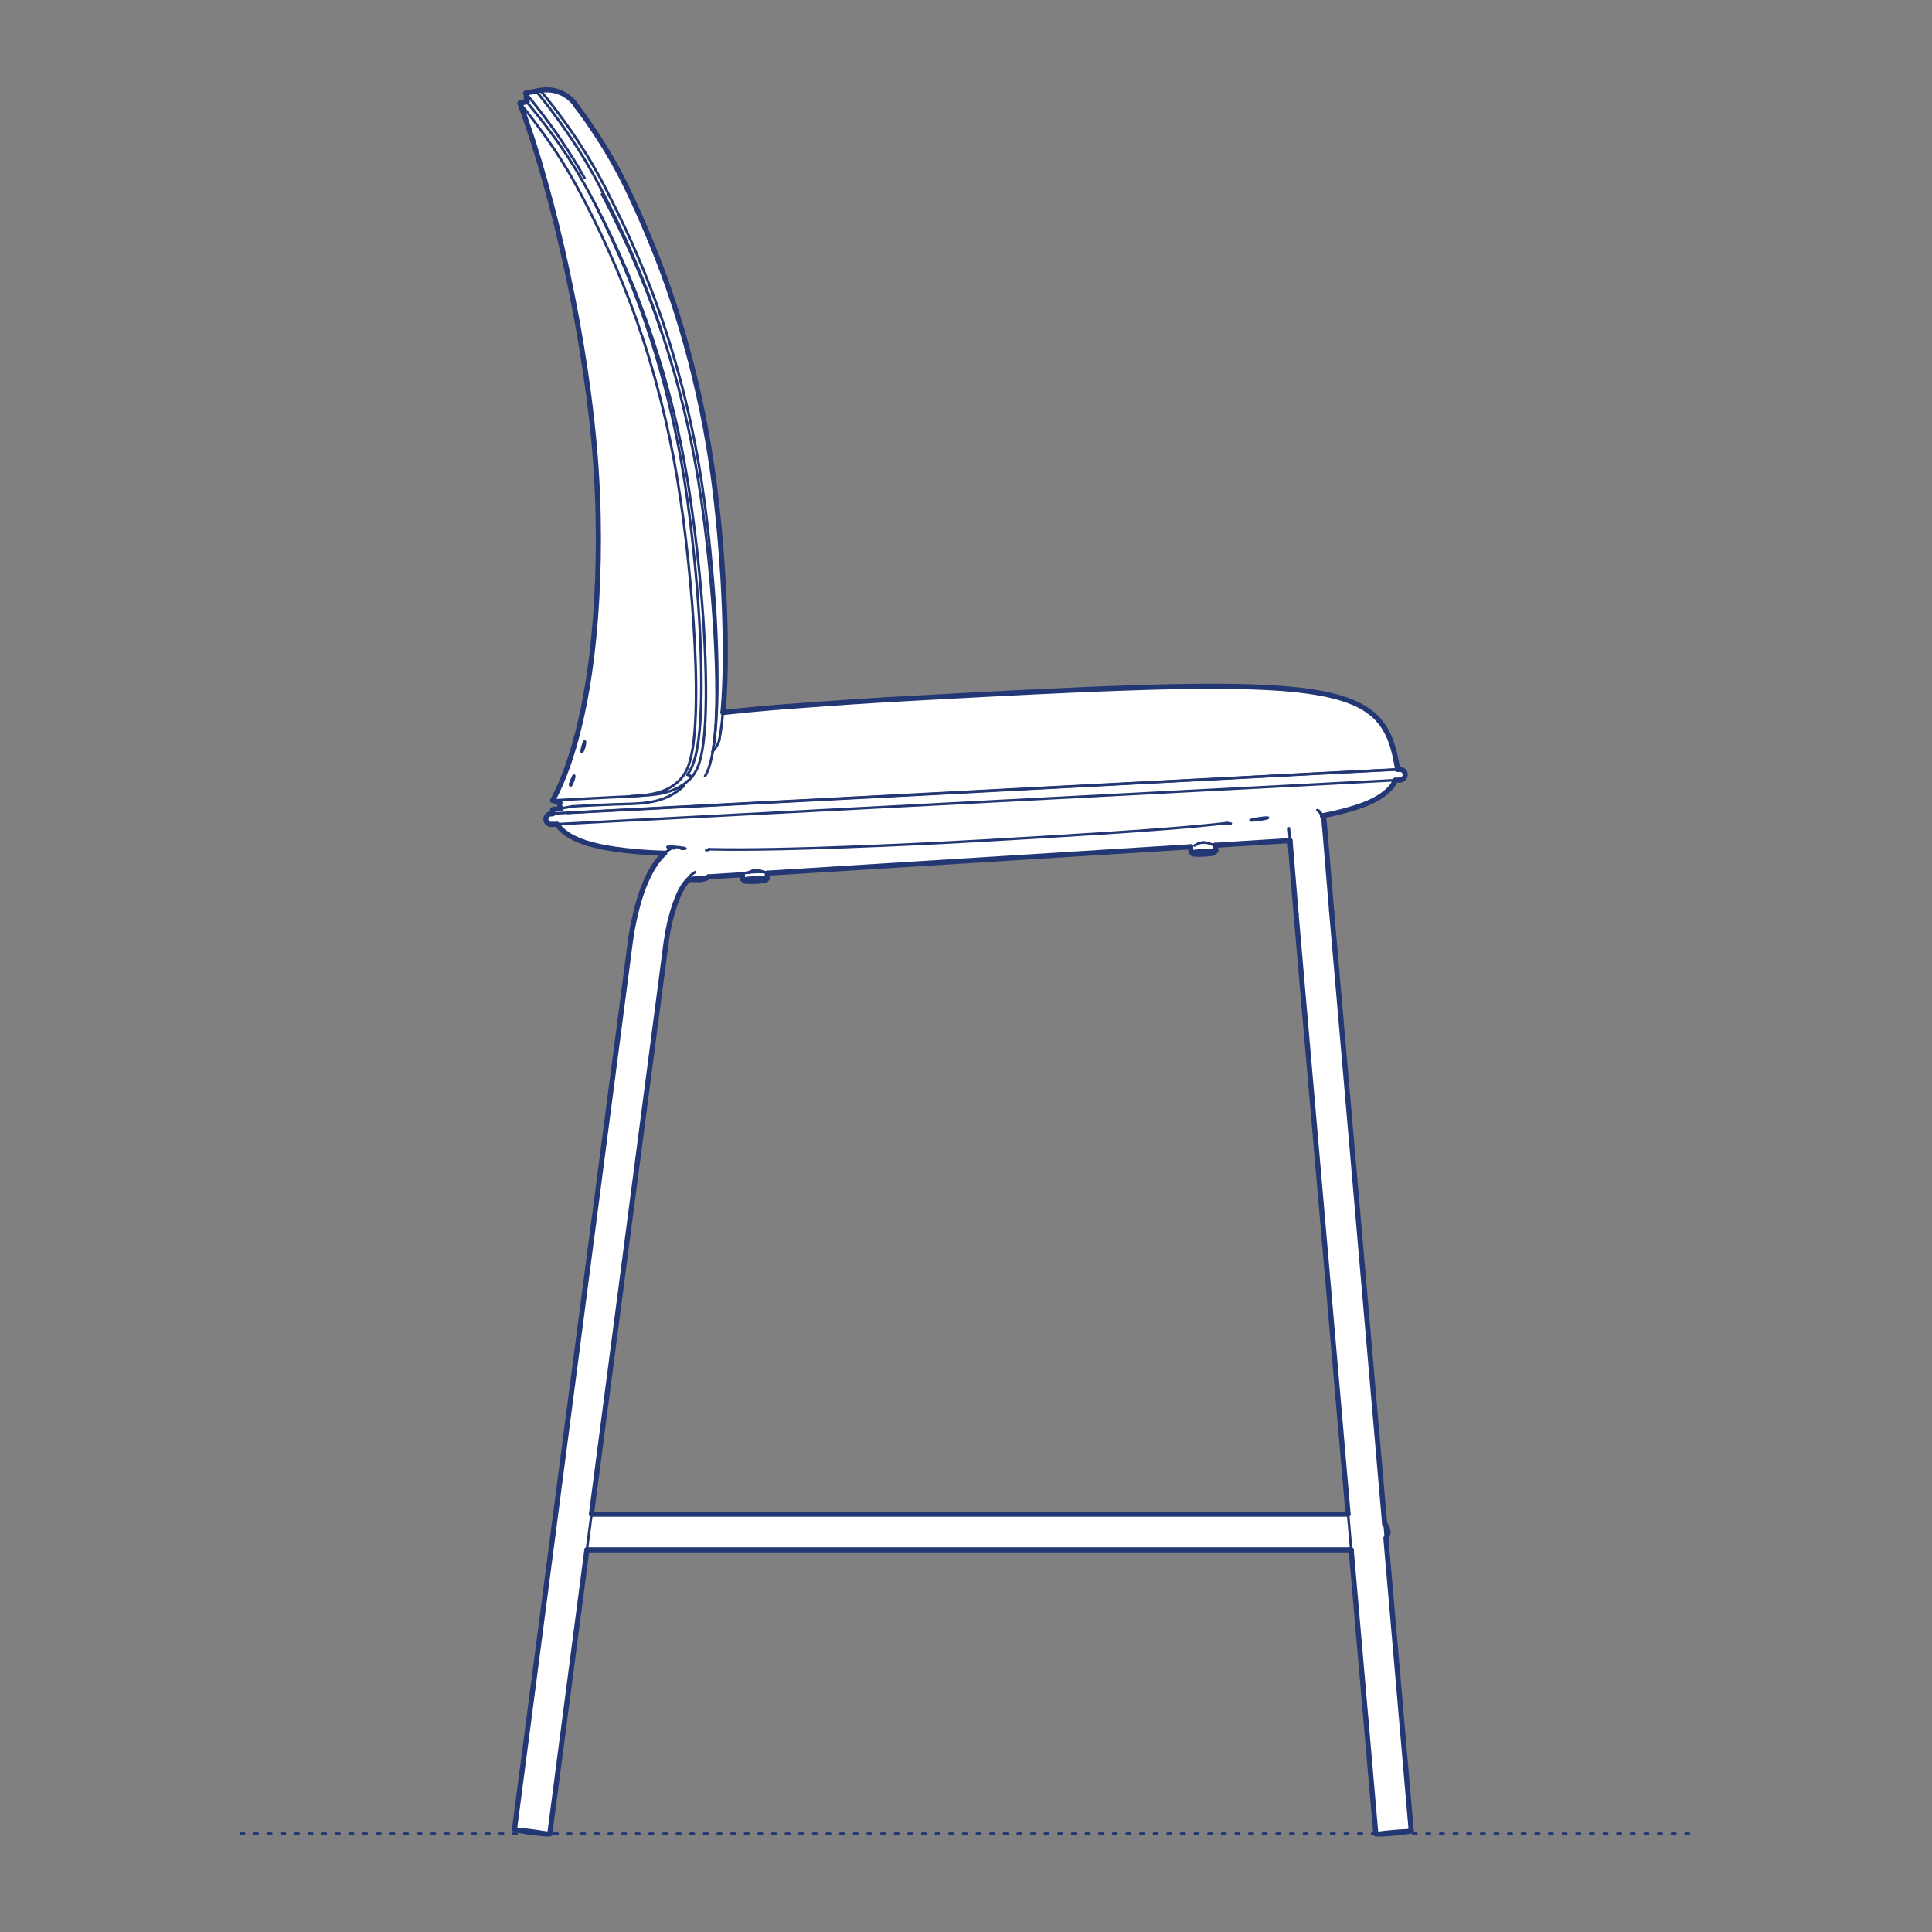 <?xml version="1.0" encoding="UTF-8"?>
<svg xmlns="http://www.w3.org/2000/svg" viewBox="0 0 566.93 566.93">
  <rect x="0" y="0" width="566.93" height="566.93" fill="#808080" stroke="none"/>
  <defs>
    <style>
      .cls-1 {
        stroke-width: 1.5px;
      }

      .cls-1, .cls-2, .cls-3 {
        fill: none;
        stroke: #233774;
        stroke-linecap: round;
        stroke-linejoin: round;
      }

      .cls-4 {
        fill: #fff;
        fill-rule: evenodd;
      }

      .cls-2 {
        stroke-dasharray: 0 0 1 3;
      }

      .cls-2, .cls-3 {
        stroke-width: .75px;
      }
    </style>
  </defs>
  <g id="Blocks_Fill" data-name="Blocks$Fill">
    <g id="HATCH">
      <path class="cls-4" d="M161.33,538.1l-.1.04-.28.02h-.46s-.61-.05-.61-.05l-.75-.06-1.79-.19-2.92-.39-1.69-.28-.68-.13-.53-.12-.36-.1-.18-.08v-.05s34.07-261.05,34.07-261.05l.09-.64.41-2.44.51-2.5.56-2.48.3-1.21.32-1.19.46-1.54.49-1.49.51-1.44.54-1.37.56-1.29.29-.62.29-.6.28-.56.29-.54.29-.52.3-.51.28-.46.29-.45.29-.43.3-.42.29-.38.29-.37.3-.36.31-.36.32-.34.33-.33.24-.23.24-.22-4.06-.18-2.66-.18-2.66-.23-2.65-.28-2.65-.35-1.32-.2-1.32-.23-1.31-.26-1.3-.29-1.15-.28-1.14-.32-.57-.17-.56-.18-.56-.19-.56-.2-.55-.22-.55-.23-.54-.24-.53-.26-.52-.27-.51-.29-.51-.31-.5-.33-.24-.17-.24-.17-.24-.18-.23-.18-.23-.19-.22-.2-.11-.1-.11-.1-.1-.11-.1-.11-.14-.16-.14-.16-.14-.16-.13-.17-.52-.69-.41.02-1.12.06h-.1s-.1,0-.1,0h-.05s-.05,0-.05,0h-.05s-.02,0-.02,0h-.02s-.02,0-.02,0h-.02s-.02,0-.02,0h-.02s-.04-.01-.04-.01h-.04s-.04-.02-.04-.02h-.04s-.04-.03-.04-.03l-.04-.02-.04-.02-.04-.02-.04-.02-.04-.02-.04-.02-.04-.02-.04-.02-.03-.02-.03-.02-.03-.02-.03-.02-.03-.02-.03-.02-.03-.02-.03-.03-.03-.03-.02-.02-.02-.02-.02-.02-.02-.02-.02-.02-.02-.02-.02-.02-.02-.02-.02-.02-.02-.02-.02-.02-.02-.03-.02-.03-.02-.03v-.03s-.03-.03-.03-.03l-.02-.04-.02-.04-.02-.04-.02-.04-.02-.04v-.04s-.03-.04-.03-.04v-.04s-.02-.03-.02-.03v-.03s-.01-.03-.01-.03v-.03s-.01-.03-.01-.03v-.03s0-.03,0-.03v-.03s0-.03,0-.03v-.03s0-.03,0-.03v-.03s0-.03,0-.03v-.03s0-.03,0-.03v-.03s0-.04,0-.04v-.04s0-.04,0-.04v-.04s0-.04,0-.04v-.04s.01-.04.01-.04v-.04s.02-.04.02-.04v-.04s.02-.04.02-.04v-.04s.02-.04.02-.04v-.04s.03-.03.03-.03v-.03s.03-.04.03-.04l.02-.04.02-.04.02-.04.02-.04.02-.04.02-.04.03-.04.03-.04.03-.04.03-.04.03-.04.03-.04.04-.03.04-.03.04-.03.04-.03.04-.03.02-.02.02-.02h.02s.02-.03.02-.03h.02s.02-.03.02-.03h.02s.02-.03.02-.03h.02s.02-.02.02-.02h.02s.03-.02.03-.02h.03s.03-.02.03-.02h.03s.03-.02.03-.02l.06-.02.06-.02h.06s.18-.05.18-.05h.13s.45-.03.45-.03l-.03-1.21h0s.3-.03.3-.03l1.73-.23.46-.07-.04-.04-.03-.04-.03-.04-.03-.04-.02-.02-.02-.02v-.02s-.03-.02-.03-.02v-.02s-.03-.02-.03-.02v-.02s-.03-.03-.03-.03v-.03s-.02-.03-.02-.03v-.03s-.02-.03-.02-.03v-.03s-.02-.03-.02-.03v-.03s-.02-.03-.02-.03v-.03s-.02-.03-.02-.03v-.03s-.01-.03-.01-.03v-.03s-.01-.03-.01-.03v-.03s-.01-.03-.01-.03v-.03s0-.03,0-.03v-.03s0-.03,0-.03v-.03s0-.03,0-.03v-.03s0-.03,0-.03v-.03s0-.03,0-.03v-.03s0-.03,0-.03v-.03s0-.03,0-.03v-.03s0-.03,0-.03v-.03s0-.03,0-.03v-.03s0-.03,0-.03v-.03s.01-.03.01-.03v-.03s.01-.03.01-.03l.02-.05.02-.05.02-.05.02-.05-2.16-.68.7-1.33.68-1.39.67-1.45.65-1.51.64-1.57.62-1.63.61-1.69.59-1.74,1.13-3.66,1.06-3.89.99-4.12.91-4.35.83-4.57.75-4.79.66-5.01.57-5.22.47-5.43.38-5.64.27-5.85.17-6.05.05-6.28-.07-6.48-.21-6.66-.37-6.83-.55-7-.71-7.13-.86-7.22-1.01-7.27-2.4-14.57-2.84-14.37-3.19-13.89-3.46-13.14-1.8-6.2-1.84-5.91-1.86-5.58-1.87-5.22,2.13-.38-.04-.08-.03-.08-.03-.08-.03-.08-.03-.09-.03-.08-.02-.08-.02-.08v-.06s-.02-.03-.02-.03v-.03s-.01-.03-.01-.03v-.03s0-.03,0-.03v-.04s0-.02,0-.02v-.03s0-.03,0-.03v-.03s0-.03,0-.03v-.03s0-.03,0-.03v-.03s0-.02,0-.02v-.02s0-.02,0-.02v-.03s0-.02,0-.02v-.02s0-.02,0-.02v-.02s.01-.02.01-.02v-.02s.01-.02.01-.02v-.02s.01-.02.01-.02v-.02s.02-.02.02-.02h0s.01-.03.01-.03v-.02s.02-.02.02-.02h0s.01-.03.01-.03v-.02s.03-.02.03-.02v-.02s.02,0,.02,0l-.38-.99,3.09-.56,1.23-.22.24-.04.24-.03.25-.03.25-.02.25-.02h.25s.26-.02.26-.02h.26s.26,0,.26,0h.26s.26.03.26.03l.26.03.26.03.27.04.27.05.27.05.27.06.27.07.26.08.26.08.26.09.26.1.26.11.26.11.25.12.25.13.25.13.24.14.28.18.25.17.15.1.16.11.17.13.18.14.19.15.2.17.2.18.21.2.21.22.22.23.22.25.22.27.22.29.11.15.11.15.11.16.13.21,2.78,3.8,3.18,4.71,2.64,4.21,1.45,2.45,1.51,2.67,1.55,2.91,1.56,3.12,3,6.45,4,9.29,3.31,8.45,2.61,7.34,1.88,5.76,2.7,9.15,2.44,9.46,2.17,9.75.98,5.04.9,5.06.84,5.3.74,5.31,1.27,11.08,1.09,13.01.72,13.54.23,10.22-.08,8.82-.15,4.02-.14,2.66-.32,4.23,16.17-1.56,12.37-.9,8.7-.62,35.31-2.02,7.5-.39,52.66-2.1,15.11-.09,7.56.16,3.78.16,3.78.22,3.77.31,3.76.41,1.88.25,1.87.29,1.86.34,1.85.39.92.22.92.23.91.25.91.27.9.29.89.31.89.34.88.36.86.39.43.21.42.22.42.22.41.23.41.24.4.25.4.26.39.27.38.28.38.29.37.3.36.31.35.32.35.33.4.4.38.41.37.42.36.44.34.45.33.46.31.47.3.48.28.49.27.5.25.5.24.51.23.52.21.52.2.53.19.53.18.53.17.54.31,1.08.28,1.09.25,1.1.22,1.11.2,1.11.21,1.28.66-.03h.1s.1.02.1.02h.05s.05.01.05.01h.05s.02.01.02.01h.02s.02.01.02.01h.02s.02.01.02.01h.02s.04.02.04.02l.04.02.04.02.04.02.04.02.04.02.04.02.04.02.04.02.03.02.03.02.03.02.03.03.03.03.03.02.03.02.03.03.03.03.03.03.02.03.02.03.02.03.02.02.02.02.02.02.02.02.02.02.02.03.02.03.02.03v.03s.03.03.03.03v.03s.03.03.03.03v.03s.03.03.03.03v.03s.02.03.02.03l.02.04v.04s.03.04.03.04v.04s.02.04.02.04v.04s.02.04.02.04v.04s.01.03.01.03v.03s0,.03,0,.03v.03s0,.03,0,.03v.03s0,.03,0,.03v.03s0,.03,0,.03v.03s0,.03,0,.03v.03s0,.03,0,.03v.03s0,.03,0,.03v.03s0,.04,0,.04v.04s-.01.04-.01.04v.04s-.02.04-.02.04v.04s-.02.04-.02.04v.04s-.02.04-.02.04v.04s-.03.03-.03.03v.03s-.03.03-.03.03l-.02.03-.02.03-.02.03-.02.04-.02.04-.02.04-.03.04-.03.04-.03.04-.03.03-.03.03-.03.04-.04.04-.04.03-.04.03-.04.03-.04.03-.04.03-.04.03-.05.03-.05.03h-.02s-.02.03-.02.03h-.02s-.02.02-.02.02h-.02s-.02.02-.02.02h-.03s-.03.02-.03.02h-.03s-.03.02-.03.02h-.03s-.03.02-.03.02h-.03s-.03.02-.03.02h-.03s-.03.01-.03.01h-.06s-.06.02-.06.02h-.06s-.18.03-.18.03l-1.32.07-.36.69-.09.17-.1.17-.1.17-.1.16-.07.11-.07.1-.15.21-.16.2-.16.2-.17.19-.18.19-.18.18-.18.18-.19.18-.19.17-.39.34-.4.32-.41.31-.27.19-.28.19-.28.18-.28.18-.58.34-.59.32-.59.31-.6.29-.61.28-.61.26-.62.25-.62.24-1.26.45-1.27.42-1.28.39-2.58.7-2.6.63-1.31.28-1.52.29.05.11.05.11.05.11.04.11.04.11.04.12.04.12.03.12.03.12.03.12.03.12.02.12.02.12.02.12v.12s.03.12.03.12h0s.08.97.08.97l2.09,25.16,15.57,179.8.09.1.05.07.05.07.05.07.05.07.05.07.04.07.04.07.04.07.04.07.03.07.03.07.03.07.06.14.05.14.05.15.05.15.04.15.04.15.14.58-.05.29-.03.15-.03.15-.02.07-.02.07-.02.07-.02.07-.03.07-.03.07-.03.07-.03.07-.04.08-.04.08-.04.08-.04.08-.18.31,7.43,85.85h0s-.09.07-.09.07l-.27.08-.45.09-.61.1-.75.1-1.79.2-2.93.25-1.71.09-.69.02h-.54s-.37-.02-.37-.02l-.19-.04v-.06s-7.22-83.28-7.22-83.28h-19.41s-90.68,0-90.68,0h-96.56s-2.78,0-2.78,0h-14.86s-10.88,83.32-10.88,83.32M173.57,444.33h16.27s7.29,0,7.29,0h179.95s3.08,0,3.08,0h15.42s-15.26-176.07-15.26-176.07v-.02s-1.79-21.57-1.79-21.57l-21.95,1.37h.01s.09.08.09.08l.07,1.56h0s0,0,0,0h0s-.5.54-.5.54h0s0,0,0,0h0s0,0,0,0h0s0,0,0,0h0s0,0,0,0h0s0,0,0,0h0s0,0,0,0h0s0,0,0,0h0s0,0,0,0h0s0,0,0,0h0s0,0,0,0h0s0,0,0,0h0s0,0,0,0h0s0,0,0,0h0s0,0,0,0h0s0,0,0,0h0s0,0,0,0h0s0,0,0,0h0s0,0,0,0h0s0,0,0,0h0s0,0,0,0h0s-.01,0-.01,0h-.01s-.01.01-.01.01h-.02s-.02.01-.02.01h-.04s-.04.03-.04.03l-.06.02-.07.02-.08.02-.08.02-.19.03-.22.03-.5.06-.56.05-.58.04-.57.03-.57.02h-.58s-.56,0-.56,0l-.5-.02h-.22s-.19-.03-.19-.03h-.08s-.08-.02-.08-.02h-.07s-.06-.02-.06-.02h-.04s-.04-.02-.04-.02h-.02s-.02,0-.02,0h-.01s-.01,0-.01,0h0s0,0,0,0h0s0,0,0,0h0s0,0,0,0h0s0,0,0,0h0s0,0,0,0h0s0,0,0,0h0s0,0,0,0h0s0,0,0,0l-.54-.49-.02-.03-.07-1.52-124.23,7.75.07,1.42h0s0,0,0,0l-.5.54h0s0,0,0,0h0s0,0,0,0h0s0,0,0,0h0s0,0,0,0h0s0,0,0,0h0s0,0,0,0h0s0,0,0,0h0s0,0,0,0h0s0,0,0,0h0s0,0,0,0h0s0,0,0,0h0s0,0,0,0h0s0,0,0,0h0s0,0,0,0h0s0,0,0,0h0s0,0,0,0h0s0,0,0,0h0s0,0,0,0h0s0,0,0,0h0s0,0,0,0h0s0,0,0,0h-.01s-.01.01-.01.01h-.01s-.02.01-.02.01h-.02s-.04.02-.04.02h-.04s-.06.03-.06.03l-.07.02-.08.02-.08.02-.19.03-.22.03-.5.06-.56.05-.58.04-.57.03-.57.02h-.58s-.56,0-.56,0l-.5-.02h-.22s-.19-.03-.19-.03h-.08s-.08-.02-.08-.02h-.07s-.06-.02-.06-.02h-.04s-.04-.02-.04-.02h-.02s-.02,0-.02,0h-.01s-.01,0-.01,0h0s0,0,0,0h0s0,0,0,0h0s0,0,0,0h0s0,0,0,0h0s0,0,0,0h0s0,0,0,0h0s0,0,0,0h0s0,0,0,0l-.54-.49-.02-.03-.06-1.3-9.9.62-.07.05-.07.04-.07.04-.07.04-.07.04-.07.04-.07.04-.08.04-.08.04-.08.03-.08.03-.08.03-.08.03-.08.03-.08.03-.08.03-.08.02-.08.02-.08.02-.08.02-.08.02-.08.02-.08.02h-.08s-.08.03-.08.03h-.08s-.08.02-.08.02h-.08s-.08.01-.08.01h-.08s-.08,0-.08,0h-.08s-.04,0-.04,0h0s-3.19,0-3.19,0h0s0,0,0,0h0s0,0,0,0h0s0,0,0,0h0s0,0,0,0h0s0,0,0,0h0s0,0,0,0h0s0,0,0,0h0s0,0,0,0h0s0,0,0,0h0s0,0,0,0h0s0,0,0,0h0s0,0,0,0h0s0,0,0,0h0s-.01.01-.01.01h-.01s-.01.02-.01.02h-.01s-.03.04-.03.04l-.03.03-.04.03-.04.03-.08.07-.08.08-.08.09-.14.15-.14.16-.15.19-.17.22-.2.28-.21.32-.22.35-.39.66-.04.07-.05.07-.05.07-.05.07-.42.89-.41.94-.3.73-.29.76-.28.78-.27.81-.26.83-.25.85-.48,1.75-.43,1.82-.2.93-.18.94-.32,1.92-.29,1.94-21.85,167.3Z"/>
    </g>
  </g>
  <g id="Blocks_Inner" data-name="Blocks$Inner">
    <g id="ARC">
      <path class="cls-3" d="M203.77,257.57c-.5.26-1.04.43-1.6.5"/>
    </g>
    <g id="LINE">
      <line class="cls-3" x1="187.09" y1="233.51" x2="186.95" y2="233.54"/>
    </g>
    <g id="LINE-2" data-name="LINE">
      <line class="cls-3" x1="349.38" y1="248.49" x2="225.15" y2="256.24"/>
    </g>
    <g id="LINE-3" data-name="LINE">
      <line class="cls-3" x1="217.84" y1="256.69" x2="203.06" y2="257.62"/>
    </g>
    <g id="LINE-4" data-name="LINE">
      <line class="cls-3" x1="211.12" y1="217" x2="211.06" y2="217.18"/>
    </g>
    <g id="SPLINE">
      <path class="cls-3" d="M407.26,449.56h-.74"/>
    </g>
    <g id="POLYLINE">
      <polygon class="cls-3" points="414.11 537.2 414.02 537.15 413.73 537.12 413.27 537.11 412.66 537.12 411.91 537.14 411.05 537.19 410.11 537.25 409.13 537.33 408.14 537.42 407.18 537.51 406.28 537.61 405.47 537.72 404.79 537.82 404.26 537.91 403.9 538 403.72 538.07 403.72 538.12 403.91 538.16 404.29 538.18 404.83 538.19 405.51 538.17 406.32 538.13 407.23 538.08 408.19 538.01 409.18 537.92 410.16 537.83 411.09 537.73 411.95 537.63 412.69 537.53 413.3 537.43 413.75 537.34 414.03 537.26 414.11 537.2"/>
    </g>
    <g id="SPLINE-2" data-name="SPLINE">
      <path class="cls-3" d="M366.94,240.7s.02.02.06.03c.02,0,.04,0,.06.01s.06,0,.09,0c.07,0,.15,0,.24,0s.21,0,.33-.01.25-.02.39-.03.29-.03.45-.04.32-.03.49-.05.34-.04.5-.07.34-.05.51-.07.33-.05.48-.08.31-.05.45-.08.27-.05.39-.08.23-.05.32-.08c.05-.01.09-.02.13-.04s.08-.02.11-.04c.06-.02.11-.04.14-.06s.05-.04.04-.05-.02-.03-.06-.04c-.02,0-.04,0-.06-.01s-.06,0-.09,0c-.07,0-.15,0-.24,0s-.21,0-.33.01-.25.02-.39.03-.29.03-.45.05-.32.04-.49.06-.34.05-.5.07-.34.05-.51.08-.33.05-.48.08-.31.06-.45.08-.27.06-.39.08-.23.05-.32.08c-.05.01-.09.02-.13.04s-.08.02-.11.03c-.06.02-.11.04-.14.06s-.05.03-.04.05Z"/>
    </g>
    <g id="SPLINE-3" data-name="SPLINE">
      <path class="cls-3" d="M409.47,228.95c-.23.46-.47.93-.75,1.36-.37.57-.83,1.08-1.33,1.56s-1.02.91-1.57,1.32c-.72.52-1.49.99-2.27,1.41s-1.6.8-2.42,1.14-1.66.66-2.5.95c-1.69.58-3.41,1.06-5.13,1.5s-3.47.84-5.22,1.16c-.08.01-.16.03-.24.04"/>
    </g>
    <g id="POLYLINE-2" data-name="POLYLINE">
      <polygon class="cls-3" points="161.33 538.1 161.24 538.04 160.97 537.95 160.52 537.84 159.92 537.72 159.18 537.59 158.33 537.45 157.4 537.31 156.43 537.17 155.44 537.05 154.48 536.94 153.58 536.84 152.77 536.77 152.09 536.72 151.55 536.69 151.18 536.7 150.98 536.73 150.98 536.78 151.16 536.86 151.52 536.96 152.04 537.07 152.72 537.2 153.52 537.34 154.41 537.48 155.37 537.61 156.35 537.75 157.33 537.87 158.26 537.97 159.12 538.05 159.87 538.12 160.48 538.15 160.94 538.16 161.23 538.15 161.33 538.1"/>
    </g>
    <g id="SPLINE-4" data-name="SPLINE">
      <path class="cls-3" d="M157.32,26.75s.04.05.12.14.2.24.36.44.37.46.63.78.56.7.92,1.15c.29.36.6.77.96,1.22s.74.95,1.16,1.51.88,1.16,1.37,1.82,1.02,1.39,1.59,2.18,1.18,1.65,1.82,2.59c.54.79,1.11,1.62,1.7,2.52s1.21,1.84,1.85,2.85,1.3,2.08,1.98,3.22,1.39,2.37,2.11,3.65,1.45,2.65,2.19,4.05c.73,1.38,1.46,2.82,2.19,4.28.87,1.73,1.74,3.5,2.61,5.31s1.74,3.66,2.6,5.55,1.72,3.83,2.56,5.8,1.68,4,2.5,6.05c.81,2.05,1.61,4.12,2.39,6.22.97,2.61,1.92,5.24,2.79,7.93.15.46.29.93.44,1.4"/>
    </g>
    <g id="SPLINE-5" data-name="SPLINE">
      <path class="cls-3" d="M155.12,30.59c-.13-.19-.26-.38-.36-.57-.08-.15-.15-.31-.2-.45-.04-.12-.08-.23-.1-.34-.02-.08-.03-.17-.04-.26,0-.06,0-.13,0-.22,0-.03,0-.06.01-.09,0-.02,0-.05.02-.08,0,0,0-.01,0-.02,0,0,0-.01,0-.02,0,0,0-.01,0-.02,0,0,0-.01,0-.02,0,0,0-.01,0-.02,0,0,0-.01,0-.02,0-.01.01-.02.02-.03.02-.03.03-.05.04-.07.02-.03.04-.05.06-.07.04-.04.07-.07.11-.09"/>
    </g>
    <g id="SPLINE-6" data-name="SPLINE">
      <path class="cls-3" d="M176.65,57c.35.67.7,1.33,1.06,2.01.68,1.31,1.37,2.68,2.06,4.06s1.4,2.84,2.1,4.3,1.43,3.02,2.14,4.56c.32.71.65,1.42.97,2.13s.64,1.45.96,2.18c.3.69.6,1.38.89,2.07.25.57.49,1.15.73,1.73.19.46.39.92.58,1.39.14.34.28.69.42,1.04.11.26.21.52.32.78.16.38.31.77.46,1.16.22.55.44,1.1.65,1.65.31.79.62,1.59.92,2.39.38,1,.75,2,1.12,3,.44,1.2.88,2.42,1.3,3.64s.88,2.54,1.3,3.82c.63,1.89,1.24,3.8,1.82,5.71.54,1.77,1.07,3.55,1.58,5.34.42,1.47.82,2.95,1.21,4.43.36,1.36.71,2.73,1.05,4.1.3,1.22.59,2.44.88,3.66.24,1.02.47,2.04.7,3.06.15.7.31,1.4.46,2.1s.31,1.45.45,2.17c.17.82.33,1.64.5,2.47.18.93.36,1.86.53,2.79.19,1.05.38,2.1.57,3.15.2,1.17.4,2.34.59,3.51.21,1.29.41,2.58.6,3.87.23,1.56.46,3.11.67,4.67s.43,3.23.63,4.85c.19,1.53.37,3.07.55,4.6.16,1.45.32,2.9.47,4.35.14,1.36.28,2.73.41,4.1.09.92.18,1.84.26,2.76s.16,1.75.23,2.63c.07.76.13,1.53.19,2.29.05.6.1,1.21.15,1.81.03.45.07.89.1,1.34.03.38.06.75.08,1.13.04.53.08,1.06.11,1.59.05.69.09,1.39.14,2.08.06.86.11,1.72.16,2.57.09,1.47.16,2.93.23,4.4.07,1.51.13,3.02.18,4.53s.09,3.03.11,4.55.04,3.05.03,4.58-.03,3.08-.08,4.61c-.03,1.1-.08,2.2-.14,3.3s-.13,2.1-.22,3.15c-.08.9-.17,1.79-.28,2.68-.09.74-.19,1.47-.31,2.2-.09.58-.2,1.16-.31,1.73-.09.43-.18.86-.29,1.28-.11.45-.23.9-.36,1.35-.17.58-.36,1.16-.59,1.71s-.51,1.11-.79,1.65"/>
    </g>
    <g id="POLYLINE-3" data-name="POLYLINE">
      <polyline class="cls-3" points="185.26 233.62 185.7 233.6 187.4 233.52 189.14 233.42 190.95 233.28 192.81 233.05 194.72 232.7 196.88 232.07 198.7 231.31 200.65 230.15 202.41 228.68 203.75 227.03 204.51 225.65 205.04 224.33 205.38 223.26 205.58 222.5 205.77 221.72 206.08 220.11 206.41 217.89 206.72 215.03 206.96 211.52 207.08 208.3 207.15 204.7 207.15 201.1 207.1 197.76 206.97 193.22 206.8 189.29 206.63 185.98 206.47 183.28 206.33 181.15 206.19 179.26 206.08 177.77 205.95 176.08 205.77 173.92 205.53 171.3 205.24 168.22 204.88 164.68 204.44 160.68 203.92 156.31 203.37 151.98 202.82 147.99 202.29 144.36 201.77 141.08 201.27 138.14 200.81 135.56 200.39 133.32 199.92 130.91 199.45 128.68 198.99 126.51 198.41 123.96 197.7 120.95 196.78 117.3 195.74 113.38 194.56 109.2 193.23 104.8 191.75 100.18 190.27 95.82 189.15 92.7 188.09 89.84 187.09 87.24 186.2 84.97 185.46 83.14 184.86 81.7 184.03 79.73 182.94 77.2 181.57 74.14 179.95 70.63 178.27 67.12 176.59 63.73 174.92 60.44 173.26 57.27 171.61 54.25 170.02 51.49 168.64 49.2 167.47 47.34 166.51 45.84 165.72 44.66 165.1 43.75 164.62 43.05 164.01 42.17 163.28 41.13 162.44 39.97 161.53 38.73 160.58 37.45 159.6 36.17 158.62 34.92 157.68 33.73 156.8 32.64 156.02 31.68 155.36 30.88"/>
    </g>
    <g id="SPLINE-7" data-name="SPLINE">
      <path class="cls-3" d="M386.56,237.72c.33.31.67.61.94.95.35.43.59.93.76,1.43.18.55.27,1.11.36,1.67"/>
    </g>
    <g id="ARC-2" data-name="ARC">
      <path class="cls-3" d="M207.94,257.31c-.76.51-1.66.78-2.58.79"/>
    </g>
    <g id="POLYLINE-4" data-name="POLYLINE">
      <polyline class="cls-3" points="205.36 258.1 202.17 258.1 205.36 258.1"/>
    </g>
    <g id="SPLINE-8" data-name="SPLINE">
      <path class="cls-3" d="M211.01,217.36c-.04.16-.09.32-.15.49-.11.28-.27.58-.45.89s-.37.6-.6.91-.47.61-.72.92"/>
    </g>
    <g id="ARC-3" data-name="ARC">
      <path class="cls-3" d="M209.09,220.56c.14-.18.19-.42.13-.65"/>
    </g>
    <g id="SPLINE-9" data-name="SPLINE">
      <path class="cls-3" d="M209.23,219.92c.07-.44.14-.87.2-1.28.03-.21.06-.41.09-.61s.06-.4.08-.6c.1-.79.19-1.57.27-2.34s.14-1.51.2-2.24c.01-.18.03-.36.04-.54s.03-.36.04-.55c.02-.36.05-.73.07-1.09.08-1.44.14-2.87.19-4.27.02-.7.04-1.4.05-2.1s.02-1.4.03-2.09c.01-1.39.01-2.77,0-4.15,0-.69-.01-1.37-.02-2.06s-.02-1.36-.03-2.05c-.05-2.73-.14-5.44-.26-8.14s-.27-5.39-.44-8.07-.37-5.36-.6-8.02-.47-5.32-.73-7.98-.55-5.3-.86-7.96-.65-5.32-1.02-7.98-.78-5.33-1.22-8.01c-.22-1.34-.45-2.68-.7-4.02s-.5-2.69-.76-4.03-.54-2.69-.82-4.03-.58-2.68-.88-4.02c-.61-2.67-1.25-5.34-1.94-8.01s-1.41-5.33-2.18-7.98c-.77-2.66-1.58-5.31-2.44-7.97-.43-1.33-.87-2.65-1.32-3.97s-.91-2.63-1.38-3.94-.95-2.61-1.44-3.91-.99-2.59-1.5-3.88c-1.02-2.57-2.07-5.11-3.13-7.58s-2.15-4.88-3.24-7.22c-.55-1.17-1.1-2.33-1.65-3.46-.28-.57-.55-1.13-.83-1.69s-.55-1.12-.82-1.67c-.54-1.1-1.09-2.21-1.65-3.31-.14-.28-.28-.55-.42-.83-.07-.14-.14-.28-.21-.41s-.14-.28-.21-.42c-.29-.55-.57-1.11-.86-1.65s-.58-1.09-.87-1.63-.59-1.07-.88-1.59c-.59-1.04-1.17-2.05-1.75-3.02-.07-.12-.14-.24-.21-.36s-.14-.23-.21-.35c-.14-.23-.28-.46-.42-.69-.28-.45-.55-.89-.81-1.32-.53-.85-1.05-1.66-1.54-2.43-.25-.38-.49-.75-.73-1.12-.12-.18-.24-.36-.35-.54s-.23-.35-.35-.52c-.46-.68-.9-1.33-1.32-1.93s-.82-1.18-1.21-1.72-.75-1.05-1.1-1.53c-.7-.96-1.34-1.82-1.91-2.58-.14-.19-.28-.37-.42-.55s-.27-.35-.4-.52c-.26-.34-.5-.65-.73-.94-.45-.58-.85-1.09-1.19-1.52s-.64-.8-.89-1.11c-.12-.15-.24-.29-.34-.41s-.19-.23-.27-.33-.14-.18-.2-.25-.09-.13-.13-.18-.06-.08-.08-.1c0-.01-.02-.02-.03-.02,0,0,0,0-.01,0,0,0,0,0,0,0,0,0,0,0,0,0,0,0,0,0,0,0s0,0,0,0"/>
    </g>
    <g id="SPLINE-10" data-name="SPLINE">
      <path class="cls-3" d="M152.56,30.26s.08.09.24.3.42.51.77.94.79.98,1.33,1.67,1.19,1.52,1.95,2.52,1.63,2.17,2.64,3.57c.25.35.51.71.78,1.09s.54.77.82,1.17c.56.81,1.15,1.66,1.76,2.59s1.25,1.9,1.92,2.96,1.36,2.18,2.08,3.39c.18.3.36.61.54.93s.37.63.55.96c.37.65.75,1.32,1.12,2,.75,1.37,1.51,2.79,2.28,4.26s1.53,2.99,2.3,4.54,1.54,3.13,2.32,4.75c.39.81.77,1.63,1.16,2.46s.77,1.67,1.16,2.51c.77,1.68,1.52,3.39,2.27,5.12,1.49,3.46,2.93,7.02,4.31,10.66s2.69,7.37,3.94,11.18c.31.95.62,1.91.92,2.87s.6,1.93.89,2.89c.58,1.93,1.14,3.87,1.68,5.8,1.08,3.88,2.07,7.78,2.98,11.69.91,3.92,1.74,7.85,2.48,11.8.74,3.95,1.39,7.92,1.98,11.9s1.1,7.97,1.57,11.98c.47,4,.88,8.01,1.26,12.04.19,2.01.36,4.02.52,6.04s.31,4.04.44,6.05c.26,4.03.46,8.06.59,12.07.03,1,.06,2.01.08,3.01s.04,2,.05,3c.02,2,.01,4-.03,5.99s-.11,3.98-.24,5.96c-.06.99-.14,1.98-.24,2.96s-.21,1.97-.35,2.95c-.07.49-.15.98-.24,1.47s-.18.97-.29,1.45c-.21.95-.46,1.88-.77,2.77-.08.22-.16.44-.25.66s-.18.43-.28.64c-.19.42-.4.82-.63,1.2-.46.75-.99,1.42-1.59,2.01-.3.3-.61.57-.92.83s-.63.5-.96.72c-.65.45-1.34.83-2.04,1.15-.35.16-.71.31-1.07.44s-.72.25-1.07.35c-.72.21-1.43.37-2.14.51s-1.41.24-2.11.32-1.38.15-2.05.21-1.33.1-1.98.13-1.28.07-1.9.1c-1.24.06-2.41.12-3.52.17s-2.15.11-3.14.16c-1.97.1-3.68.19-5.17.27-.37.02-.73.04-1.08.06s-.68.04-.99.05c-.63.03-1.21.06-1.73.09-1.05.06-1.89.1-2.57.14s-1.2.07-1.6.09-.67.04-.84.05c-.09,0-.15,0-.19.01s-.06,0-.06,0"/>
    </g>
    <g id="LINE-5" data-name="LINE">
      <line class="cls-3" x1="162.17" y1="234.87" x2="164.33" y2="235.56"/>
    </g>
    <g id="ARC-4" data-name="ARC">
      <path class="cls-3" d="M164.33,235.56c-.24.57-.12,1.23.3,1.68"/>
    </g>
    <g id="ARC-5" data-name="ARC">
      <path class="cls-3" d="M386.98,237.89c.93.88,1.5,2.08,1.6,3.35"/>
    </g>
    <g id="SPLINE-11" data-name="SPLINE">
      <path class="cls-3" d="M388.58,241.24s0,.04,0,.11.02.18.03.33.03.34.05.57.04.51.07.82.06.68.09,1.07.07.84.11,1.32.08,1.01.13,1.56.1,1.16.15,1.79.11,1.29.16,1.98.12,1.41.18,2.15.12,1.5.19,2.28.13,1.57.2,2.38.13,1.61.2,2.44.14,1.63.2,2.46.13,1.63.2,2.45.13,1.6.2,2.41"/>
    </g>
    <g id="LINE-6" data-name="LINE">
      <line class="cls-3" x1="390.75" y1="267.36" x2="414.11" y2="537.2"/>
    </g>
    <g id="POLYLINE-5" data-name="POLYLINE">
      <polyline class="cls-3" points="218.47 258.51 217.92 258.02 217.9 257.99 217.83 256.48"/>
    </g>
    <g id="SPLINE-12" data-name="SPLINE">
      <path class="cls-3" d="M406.32,447.18s.06.07.09.1c.3.35.48.74.62,1.12s.23.78.31,1.16"/>
    </g>
    <g id="SPLINE-13" data-name="SPLINE">
      <path class="cls-3" d="M407.34,449.56c-.07.39-.14.78-.31,1.16-.09.21-.22.42-.35.62"/>
    </g>
    <g id="LINE-7" data-name="LINE">
      <line class="cls-3" x1="406.68" y1="451.35" x2="414.11" y2="537.19"/>
    </g>
    <g id="SPLINE-14" data-name="SPLINE">
      <path class="cls-3" d="M170.75,220.64s0,0,.01,0,0,0,.01,0,.01,0,.02,0,.01,0,.02-.01.01-.01.02-.02.01-.01.02-.02.01-.02.02-.03c.03-.03.05-.07.08-.13s.06-.11.09-.18.06-.14.09-.22.06-.16.1-.25.06-.18.09-.28.06-.19.09-.29.05-.2.08-.3.04-.2.06-.29.04-.18.05-.27.02-.17.03-.24.01-.14.01-.2,0-.11,0-.15c0-.02,0-.04,0-.06s0-.03-.01-.04-.01-.02-.02-.03-.01-.01-.02-.02"/>
    </g>
    <g id="SPLINE-15" data-name="SPLINE">
      <path class="cls-3" d="M171.59,217.61s0,0-.01,0,0,0-.01,0-.01,0-.02,0-.01,0-.02.01-.01.01-.02.02-.01.01-.02.02-.01.02-.02.03c-.02.03-.05.08-.08.13s-.05.11-.08.18-.06.14-.09.22-.06.17-.09.26-.06.18-.09.28-.06.19-.09.29-.05.2-.08.3-.05.19-.07.29-.04.18-.05.27-.03.16-.04.24-.02.14-.02.2,0,.11,0,.15c0,.02,0,.04,0,.06s0,.03.01.04,0,.02.02.03.01.01.02.02"/>
    </g>
    <g id="SPLINE-16" data-name="SPLINE">
      <path class="cls-3" d="M168.19,227.91s-.02.03-.03.05-.02.04-.03.06-.02.04-.03.06-.02.04-.03.06-.02.04-.03.06-.02.04-.03.07-.02.05-.03.07c-.04.08-.08.17-.12.26s-.08.18-.12.28-.08.19-.11.29-.07.19-.1.28c-.02.05-.03.09-.05.14s-.03.09-.04.13-.03.08-.04.12-.02.08-.03.12"/>
    </g>
    <g id="SPLINE-17" data-name="SPLINE">
      <path class="cls-3" d="M167.37,229.96s-.01.04-.02.06,0,.04-.01.06,0,.04-.01.06,0,.04-.01.05,0,.03,0,.05,0,.03,0,.05,0,.03,0,.04c0,.05,0,.09,0,.12s.01.05.03.07.03.02.05.01.04-.02.07-.04c.01-.01.03-.03.04-.04s.03-.03.05-.05.03-.04.05-.07.04-.05.05-.08"/>
    </g>
    <g id="SPLINE-18" data-name="SPLINE">
      <path class="cls-3" d="M167.63,230.24s.02-.03.03-.05.02-.04.03-.05.02-.04.03-.06.02-.04.03-.06.02-.04.03-.06.02-.04.04-.07.02-.05.04-.07c.04-.08.08-.17.12-.26s.08-.18.12-.28.08-.19.11-.29.07-.19.1-.29.06-.18.08-.27.04-.17.06-.25.03-.15.04-.21.02-.12.02-.17,0-.09,0-.12-.01-.05-.03-.07-.03-.02-.05-.01-.04.02-.07.05c-.01.01-.03.03-.04.04s-.03.04-.04.06-.03.04-.05.07-.03.05-.05.08"/>
    </g>
    <g id="SPLINE-19" data-name="SPLINE">
      <path class="cls-3" d="M224.15,255.9c-.19-.08-.37-.15-.59-.23-.31-.11-.68-.22-1.06-.26-.21-.03-.43-.04-.65-.04"/>
    </g>
    <g id="SPLINE-20" data-name="SPLINE">
      <path class="cls-3" d="M221.86,255.37c-.3.03-.6.05-.88.11s-.55.17-.77.27c-.2.09-.37.19-.55.29"/>
    </g>
    <g id="SPLINE-21" data-name="SPLINE">
      <path class="cls-3" d="M356,247.95c-.1-.04-.2-.08-.32-.13-.19-.07-.44-.17-.71-.27-.31-.11-.65-.22-1.02-.27-.26-.04-.54-.05-.81-.07"/>
    </g>
    <g id="SPLINE-22" data-name="SPLINE">
      <path class="cls-3" d="M353.15,247.22c-.3.03-.61.05-.89.11s-.54.16-.78.27c-.27.12-.51.25-.69.36-.11.07-.19.12-.28.18"/>
    </g>
    <g id="SPLINE-23" data-name="SPLINE">
      <path class="cls-3" d="M199.94,249.08c.14,0,.28,0,.41,0,.22,0,.4,0,.53-.02s.22-.03.25-.05c.01,0,.02-.01.02-.02,0-.02-.04-.05-.13-.08s-.23-.06-.41-.09-.4-.07-.64-.1-.52-.07-.81-.1-.59-.06-.88-.08-.59-.04-.86-.06-.52-.02-.73-.02-.39,0-.52.02-.22.03-.25.06c0,0-.01.02-.02.02"/>
    </g>
    <g id="SPLINE-24" data-name="SPLINE">
      <path class="cls-3" d="M195.89,248.57s.05.06.13.09.23.07.41.1.4.07.64.1.51.07.8.09c.02,0,.03,0,.05,0"/>
    </g>
    <g id="SPLINE-25" data-name="SPLINE">
      <path class="cls-3" d="M162.17,238.8c-.02-.41-.03-.83-.03-1.24"/>
    </g>
    <g id="SPLINE-26" data-name="SPLINE">
      <path class="cls-3" d="M162.14,237.56s.09,0,.3-.03.52-.06.96-.12c.22-.03.48-.07.77-.11s.62-.1.98-.16c.73-.12,1.61-.27,2.68-.49"/>
    </g>
    <g id="SPLINE-27" data-name="SPLINE">
      <path class="cls-3" d="M167.83,236.65s.05,0,.07-.01c.01,0,.03,0,.04,0s.03,0,.04,0"/>
    </g>
    <g id="SPLINE-28" data-name="SPLINE">
      <path class="cls-3" d="M167.98,236.63c.51-.03,1.03-.06,1.59-.09s1.18-.07,1.84-.1,1.38-.07,2.14-.11,1.57-.08,2.43-.12,1.75-.08,2.7-.11,1.95-.08,2.99-.11,2.17-.05,3.33-.09,2.37-.1,3.64-.23c.97-.1,1.99-.24,3.03-.46.53-.11,1.07-.24,1.61-.4s1.09-.34,1.64-.55c.77-.3,1.54-.67,2.31-1.1s1.56-.95,2.31-1.55c.39-.31.77-.65,1.16-.99"/>
    </g>
    <g id="POLYLINE-6" data-name="POLYLINE">
      <polyline class="cls-3" points="225.15 256.09 225.05 256.02 224.78 255.96 224.35 255.91 223.77 255.88 223.08 255.88 222.3 255.88 221.49 255.91 220.67 255.96 219.9 256.02 219.21 256.09 218.63 256.17 218.19 256.26 217.92 256.35 217.83 256.43 217.83 256.43"/>
    </g>
    <g id="SPLINE-29" data-name="SPLINE">
      <path class="cls-3" d="M174.06,58.79c.38.74.76,1.48,1.14,2.24.8,1.59,1.6,3.25,2.4,4.93s1.62,3.43,2.42,5.19c.55,1.22,1.1,2.45,1.65,3.71s1.09,2.52,1.63,3.81,1.07,2.6,1.6,3.91,1.05,2.65,1.56,4,1.03,2.75,1.54,4.15,1,2.8,1.48,4.22c.97,2.84,1.9,5.73,2.78,8.63.93,3.07,1.81,6.16,2.64,9.28.83,3.13,1.61,6.28,2.33,9.44.73,3.19,1.41,6.4,2.03,9.62s1.18,6.46,1.69,9.71.99,6.62,1.41,9.94.81,6.65,1.15,9.98c.35,3.34.67,6.68.95,10.02s.52,6.69.73,10.04c.2,3.36.36,6.72.47,10.09.11,3.37.17,6.73.15,10.09,0,1.67-.03,3.35-.09,5.01s-.13,3.35-.24,5.01-.26,3.33-.47,4.97c-.11.83-.23,1.65-.37,2.47s-.31,1.63-.5,2.42-.42,1.59-.69,2.34-.6,1.51-1,2.18c-.24.4-.5.78-.77,1.15"/>
    </g>
    <g id="SPLINE-30" data-name="SPLINE">
      <path class="cls-3" d="M201.69,227.34c.5.19,1,.38,1.52.57"/>
    </g>
    <g id="SPLINE-31" data-name="SPLINE">
      <path class="cls-3" d="M203.96,255.93c-.28.17-.56.34-.84.56-.49.39-.97.96-1.44,1.6s-.94,1.36-1.39,2.18-.88,1.72-1.3,2.7-.79,1.99-1.15,3.08-.69,2.24-1,3.43-.58,2.43-.82,3.69-.42,2.56-.62,3.85"/>
    </g>
    <g id="LINE-8" data-name="LINE">
      <line class="cls-3" x1="195.42" y1="277.03" x2="161.33" y2="538.1"/>
    </g>
    <g id="SPLINE-32" data-name="SPLINE">
      <path class="cls-3" d="M403.72,538.07c-7.8-89.94-15.59-179.87-23.39-269.81"/>
    </g>
    <g id="SPLINE-33" data-name="SPLINE">
      <path class="cls-3" d="M380.33,268.26c-.1-1.19-.2-2.38-.29-3.55s-.19-2.34-.29-3.48-.19-2.26-.28-3.35-.18-2.15-.26-3.16-.17-2-.24-2.93c-.08-.99-.16-1.91-.23-2.78s-.14-1.67-.2-2.39-.11-1.35-.16-1.93-.09-1.1-.12-1.42c0-.08-.01-.15-.02-.22"/>
    </g>
    <g id="SPLINE-34" data-name="SPLINE">
      <path class="cls-3" d="M396.5,454.79h-7.77c-1.16,0-2.36,0-3.6,0h-5.27c-.92,0-1.85,0-2.77,0"/>
    </g>
    <g id="SPLINE-35" data-name="SPLINE">
      <path class="cls-3" d="M377.09,454.79c-30.22,0-60.45,0-90.68,0-32.18,0-64.37,0-96.56,0"/>
    </g>
    <g id="SPLINE-36" data-name="SPLINE">
      <path class="cls-3" d="M189.84,454.79c-.93,0-1.86,0-2.78,0h-2.84c-.97,0-1.92,0-2.85,0h-9.17"/>
    </g>
    <g id="SPLINE-37" data-name="SPLINE">
      <path class="cls-3" d="M154.69,29.88l-2.13.38"/>
    </g>
    <g id="SPLINE-38" data-name="SPLINE">
      <path class="cls-3" d="M152.56,30.26c9.99,26.8,19.93,70.53,22.38,107.5.61,9.21.76,18,.61,26.24-.6,32.82-5.89,57.06-13.37,70.88"/>
    </g>
    <g id="SPLINE-39" data-name="SPLINE">
      <path class="cls-3" d="M202.17,258.1c-.08,0-.29.19-.52.43-.18.19-.36.4-.6.72-.25.34-.56.8-.86,1.33-.1.18-.21.37-.35.56"/>
    </g>
    <g id="SPLINE-40" data-name="SPLINE">
      <path class="cls-3" d="M173.57,444.33h6c.99,0,2.04,0,3.11,0h3.44c1.22,0,2.46,0,3.71,0"/>
    </g>
    <g id="SPLINE-41" data-name="SPLINE">
      <path class="cls-3" d="M189.84,444.33c2.43,0,4.86,0,7.29,0h12.89c1.87,0,3.73,0,5.6,0h20.64c1.2,0,2.4,0,3.59,0h7.29c3.7,0,7.4,0,11.09,0,3.72,0,7.44,0,11.16,0s7.44,0,11.16,0h8.52c2.84,0,5.68,0,8.52,0h16.41c2.5,0,4.99,0,7.49,0h13.85c1.58,0,3.16,0,4.74,0h12.12c2.53,0,5.05,0,7.58,0h8.29c3,0,6.01,0,9.01,0"/>
    </g>
    <g id="SPLINE-42" data-name="SPLINE">
      <path class="cls-3" d="M377.09,444.33c1.03,0,2.06,0,3.08,0s2.15,0,3.21,0h12.21"/>
    </g>
    <g id="SPLINE-43" data-name="SPLINE">
      <path class="cls-3" d="M390.75,267.36c-.07-.8-.13-1.61-.2-2.41s-.14-1.64-.2-2.45-.14-1.65-.2-2.46-.14-1.64-.2-2.44-.13-1.61-.2-2.38-.13-1.55-.19-2.28-.12-1.46-.18-2.15-.11-1.35-.16-1.98-.1-1.22-.15-1.79-.09-1.08-.13-1.56-.08-.92-.11-1.32-.06-.75-.09-1.07-.05-.58-.07-.82c0,0,0-.02,0-.03"/>
    </g>
    <g id="SPLINE-44" data-name="SPLINE">
      <path class="cls-3" d="M388.66,242.22c0,.06,0,.12.02.19l.12,1.42c.05.58.1,1.21.16,1.93s.13,1.52.2,2.38.15,1.79.23,2.78c.08.93.16,1.91.24,2.92s.17,2.07.26,3.16.18,2.21.28,3.35l.29,3.48c.1,1.17.2,2.36.29,3.55"/>
    </g>
    <g id="LINE-9" data-name="LINE">
      <line class="cls-3" x1="390.75" y1="267.38" x2="390.75" y2="267.36"/>
    </g>
    <g id="SPLINE-45" data-name="SPLINE">
      <path class="cls-3" d="M154.23,27.3s.02.03.07.08.11.13.2.24.21.25.35.42.31.38.5.61c.1.12.2.25.31.38s.23.28.35.44c.25.31.53.66.84,1.04.15.19.31.4.48.61.34.43.7.9,1.1,1.41.2.26.41.53.62.81s.44.57.67.88c.46.61.96,1.28,1.48,1.99s1.08,1.49,1.67,2.33,1.2,1.72,1.85,2.67,1.34,1.99,2.05,3.1,1.49,2.34,2.27,3.64c.4.66.8,1.34,1.2,2.03s.81,1.39,1.23,2.16c.02.03.04.07.06.1"/>
    </g>
    <g id="SPLINE-46" data-name="SPLINE">
      <path class="cls-3" d="M380.33,268.24c-.1-1.18-.2-2.37-.29-3.53s-.19-2.34-.29-3.48-.19-2.26-.28-3.35-.18-2.15-.26-3.16-.17-2-.24-2.93c-.08-.99-.16-1.91-.23-2.78s-.14-1.64-.19-2.34"/>
    </g>
    <g id="POLYLINE-7" data-name="POLYLINE">
      <polyline class="cls-3" points="378.54 246.67 356.59 248.04 356.6 248.04 356.69 248.11 356.6 248.04"/>
    </g>
    <g id="SPLINE-47" data-name="SPLINE">
      <path class="cls-3" d="M195.02,250.39c-1.35-.05-2.71-.11-4.06-.18-1.78-.1-3.55-.24-5.32-.41s-3.54-.37-5.3-.63-3.51-.57-5.25-.98c-.77-.18-1.53-.38-2.29-.6s-1.51-.47-2.24-.75-1.47-.59-2.17-.94-1.39-.75-2.04-1.2-1.28-.94-1.82-1.51c-.39-.42-.73-.88-1.07-1.34"/>
    </g>
    <g id="SPLINE-48" data-name="SPLINE">
      <path class="cls-3" d="M163.46,241.85c-.14,0-.29.02-.41.02-.26.01-.45.02-.61.03-.17,0-.31.02-.39.02-.08,0-.11,0-.13,0"/>
    </g>
    <g id="SPLINE-49" data-name="SPLINE">
      <path class="cls-3" d="M161.92,241.93s.04,0,.11,0,.19,0,.34-.02c.15,0,.33-.02.54-.03.21-.01.45-.02.73-.04.26-.01.56-.03.89-.05.31-.02.65-.03,1.03-.05.35-.02.73-.04,1.14-.06.53-.03,1.12-.06,1.77-.09.59-.03,1.23-.06,1.91-.1.63-.03,1.3-.07,2.01-.11.65-.03,1.34-.07,2.07-.11.67-.03,1.37-.07,2.1-.11.83-.04,1.69-.09,2.61-.14.81-.04,1.66-.09,2.53-.13.78-.04,1.59-.08,2.42-.13.73-.04,1.49-.08,2.27-.12.71-.04,1.43-.08,2.19-.11s1.51-.08,2.31-.12c.84-.04,1.7-.09,2.59-.14.96-.05,1.95-.1,2.96-.15,1.11-.06,2.24-.12,3.39-.18,1.27-.07,2.57-.13,3.88-.2,1.44-.08,2.9-.15,4.39-.23,1.61-.08,3.25-.17,4.91-.26,1.79-.09,3.61-.19,5.44-.29,1.97-.1,3.97-.21,5.98-.31,2.16-.11,4.33-.23,6.52-.34,2.34-.12,4.7-.25,7.07-.37,2.21-.12,4.44-.23,6.67-.35,2.36-.12,4.72-.25,7.09-.37,2.5-.13,5-.26,7.51-.39,2.64-.14,5.28-.28,7.92-.42,2.83-.15,5.65-.3,8.48-.44s5.93-.31,8.9-.47,5.96-.31,8.93-.47c2.76-.14,5.52-.29,8.28-.43,2.55-.13,5.1-.27,7.64-.4,2.31-.12,4.63-.24,6.94-.36,2.14-.11,4.28-.22,6.41-.34,1.98-.1,3.96-.21,5.93-.31,1.83-.1,3.66-.19,5.48-.29,2.14-.11,4.28-.22,6.42-.34,1.95-.1,3.9-.2,5.85-.31,1.78-.09,3.56-.19,5.33-.28,1.63-.09,3.25-.17,4.86-.25,1.76-.09,3.51-.18,5.24-.27,1.59-.08,3.16-.17,4.71-.25,1.44-.08,2.86-.15,4.25-.22,1.31-.07,2.6-.14,3.86-.2s2.39-.13,3.54-.19,2.25-.12,3.32-.17c.83-.04,1.63-.09,2.42-.13.83-.04,1.63-.09,2.42-.13.84-.04,1.66-.09,2.45-.13.85-.04,1.67-.09,2.46-.13.85-.04,1.67-.09,2.44-.13.85-.04,1.64-.09,2.39-.13.83-.04,1.6-.08,2.32-.12.8-.04,1.53-.08,2.21-.12.52-.03,1.01-.05,1.48-.08.5-.03.96-.05,1.4-.07.47-.02.91-.05,1.31-.07.44-.02.84-.04,1.21-.06.4-.02.77-.04,1.1-.06s.62-.03.9-.05c.29-.02.55-.03.79-.04.25-.01.47-.02.59-.03.13,0,.14,0,.14,0,.51-.03.89-.05,1.18-.06"/>
    </g>
    <g id="SPLINE-50" data-name="SPLINE">
      <path class="cls-3" d="M410.79,228.88c.16-.01.32-.03.47-.07.14-.04.27-.11.39-.19.11-.07.21-.16.3-.26.08-.09.15-.19.21-.29.1-.17.16-.37.19-.57.02-.15.02-.29,0-.44-.02-.11-.05-.23-.09-.34-.06-.15-.14-.29-.24-.41-.06-.08-.13-.15-.21-.21-.08-.07-.18-.13-.27-.18-.11-.06-.22-.1-.34-.13-.13-.03-.26-.04-.4-.05"/>
    </g>
    <g id="SPLINE-51" data-name="SPLINE">
      <path class="cls-3" d="M410.79,225.75s-.02,0-.06,0c-.04,0-.1,0-.17,0-.07,0-.16,0-.27.01-.1,0-.23.01-.37.02-.13,0-.28.01-.45.02-.16,0-.33.02-.52.03-.23.01-.48.02-.76.04-.26.01-.54.03-.85.04-.28.01-.59.03-.93.05-.31.02-.64.03-.99.05-.33.02-.67.04-1.05.05-.34.02-.71.04-1.09.06-.47.02-.97.05-1.51.08-.49.03-1,.05-1.56.08-.5.03-1.02.05-1.58.08-.5.03-1.03.05-1.59.08-.51.03-1.03.05-1.58.08-.5.03-1.02.05-1.57.08-.5.03-1.01.05-1.54.08-.49.03-.99.05-1.5.08-.74.04-1.51.08-2.31.12-.7.04-1.43.07-2.17.11-.66.03-1.34.07-2.02.11-.62.03-1.26.07-1.9.1s-1.27.07-1.93.1c-1.1.06-2.22.12-3.38.18s-2.45.13-3.71.19c-1.36.07-2.74.14-4.16.22-1.54.08-3.11.16-4.7.25-1.71.09-3.43.18-5.18.27-1.86.1-3.73.2-5.61.29-2.01.11-4.03.21-6.06.32-2.16.11-4.33.23-6.51.34-2.31.12-4.63.24-6.95.36-2.15.11-4.31.23-6.47.34s-4.51.24-6.77.35-4.71.25-7.07.37c-1.92.1-3.85.2-5.77.3-2.05.11-4.11.22-6.16.32-2.19.11-4.38.23-6.57.34-2.34.12-4.67.24-7.01.37s-4.87.26-7.3.38c-3,.16-5.99.31-8.99.47s-5.71.3-8.56.45-5.42.28-8.12.43-5.12.27-7.67.4c-2.41.13-4.82.25-7.22.38-2.26.12-4.52.24-6.75.35-2.11.11-4.22.22-6.3.33-2.35.12-4.68.25-6.98.37s-4.42.23-6.58.34-4.09.21-6.09.32c-1.42.07-2.82.15-4.19.22-1.3.07-2.58.14-3.84.2-1.17.06-2.33.12-3.45.18-1.04.05-2.05.11-3.04.16-.9.05-1.78.09-2.63.14-.79.04-1.55.08-2.29.12s-1.44.08-2.12.11c-.73.04-1.45.08-2.14.11-.77.04-1.51.08-2.23.12-.79.04-1.55.08-2.29.12-.8.04-1.58.08-2.32.12-.81.04-1.57.08-2.31.12-.64.03-1.26.07-1.84.1-.65.03-1.26.07-1.84.1-.64.03-1.24.07-1.81.09-.62.03-1.2.06-1.74.09-.59.03-1.13.06-1.62.09-.38.02-.74.04-1.06.06-.35.02-.67.04-.96.05-.31.02-.59.03-.84.04-.27.01-.5.03-.7.04-.21.01-.39.02-.53.03-.15,0-.27.01-.34.02-.08,0-.1,0-.13,0"/>
    </g>
    <g id="SPLINE-52" data-name="SPLINE">
      <path class="cls-3" d="M161.59,238.81c-.16.03-.31.06-.46.12-.13.05-.26.13-.37.23-.1.08-.19.18-.27.29-.07.1-.13.2-.18.31-.08.18-.12.38-.13.58,0,.15.01.29.05.44.03.11.07.22.13.32.07.14.17.27.28.38.07.07.14.13.23.19.09.06.19.11.29.15.11.05.23.08.35.1.13.02.27.01.41.01"/>
    </g>
    <g id="SPLINE-53" data-name="SPLINE">
      <path class="cls-3" d="M196.81,249.07c-.21.13-.42.25-.62.39-.34.23-.66.49-.96.75-.24.21-.47.42-.69.63s-.44.44-.64.67c-.43.47-.82.96-1.2,1.48-.4.55-.79,1.13-1.16,1.76-.4.67-.79,1.38-1.16,2.13-.4.8-.77,1.64-1.14,2.52s-.72,1.83-1.05,2.81-.65,1.99-.94,3.03c-.22.78-.43,1.58-.63,2.4s-.38,1.63-.56,2.48-.36,1.66-.51,2.5-.28,1.63-.41,2.44"/>
    </g>
    <g id="POLYLINE-8" data-name="POLYLINE">
      <polyline class="cls-3" points="185.14 275.04 185.05 275.68 150.98 536.73"/>
    </g>
    <g id="SPLINE-54" data-name="SPLINE">
      <path class="cls-3" d="M212.14,209.09c1.06-.12,1.44-.16,1.85-.21,3.25-.36,8.02-.8,14.33-1.35"/>
    </g>
    <g id="SPLINE-55" data-name="SPLINE">
      <path class="cls-3" d="M228.32,207.53l12.37-.9"/>
    </g>
    <g id="SPLINE-56" data-name="SPLINE">
      <path class="cls-3" d="M240.7,206.63c2.9-.21,5.8-.42,8.7-.62,5.86-.4,11.73-.73,17.6-1.06,5.9-.33,11.8-.65,17.7-.96"/>
    </g>
    <g id="SPLINE-57" data-name="SPLINE">
      <path class="cls-3" d="M284.71,203.99c2.5-.13,5-.26,7.5-.39s5-.26,7.5-.38,5.01-.25,7.51-.36,5.01-.23,7.52-.34,5.01-.22,7.52-.32,5.02-.19,7.53-.28,5.02-.17,7.54-.24c1.26-.03,2.51-.07,3.77-.1s2.51-.06,3.77-.08,2.52-.04,3.77-.06,2.52-.03,3.78-.04,2.52-.01,3.78-.01,2.52,0,3.78.02,2.52.03,3.78.06,2.52.06,3.78.1,2.52.09,3.78.16,2.52.14,3.78.22,2.52.19,3.77.31,2.51.25,3.76.41,2.5.34,3.75.55c.62.1,1.24.22,1.86.34s1.24.25,1.85.39,1.23.29,1.84.45,1.22.33,1.82.52,1.2.39,1.8.61,1.18.45,1.76.7,1.15.52,1.71.82,1.11.61,1.64.95,1.05.7,1.55,1.09.98.8,1.43,1.24c.54.52,1.05,1.08,1.51,1.67s.89,1.21,1.28,1.85c.19.32.38.65.55.98s.34.67.5,1.01.3.69.44,1.04.27.7.39,1.06.24.71.35,1.07.21.72.31,1.08.19.73.28,1.09.17.73.25,1.1c.16.74.29,1.48.42,2.22.08.44.15.89.21,1.33"/>
    </g>
    <g id="SPLINE-58" data-name="SPLINE">
      <path class="cls-3" d="M410.13,225.83s-.06,0-.19,0-.33.02-.62.03-.67.03-1.17.06c-.25.01-.53.03-.84.04s-.66.03-1.05.05-.81.04-1.29.06-.99.05-1.57.08c-.29.01-.59.03-.91.05s-.65.03-1,.05c-.7.04-1.46.08-2.31.12-.42.02-.87.04-1.33.07s-.95.05-1.45.08-1.03.05-1.59.08-1.13.06-1.73.09c-1.2.06-2.5.13-3.89.2-.7.04-1.41.07-2.15.11s-1.5.08-2.27.12-1.56.08-2.37.12-1.63.09-2.47.13c-1.69.09-3.46.18-5.3.28-.92.05-1.86.1-2.82.15-.48.03-.96.05-1.45.08s-.97.05-1.46.08c-1.96.11-3.96.21-6,.32-1.02.05-2.04.11-3.07.16s-2.07.11-3.11.16c-2.08.11-4.18.22-6.29.33s-4.23.22-6.35.33-4.26.22-6.39.34-4.27.22-6.41.34-4.28.22-6.43.34c-4.29.22-8.58.45-12.88.68s-8.6.45-12.9.68-8.6.45-12.9.68"/>
    </g>
    <g id="SPLINE-59" data-name="SPLINE">
      <path class="cls-3" d="M286.19,232.33c-2.67.14-5.34.28-8.01.42s-5.33.28-8,.42c-3.74.2-7.48.39-11.21.58s-7.45.39-11.15.58c-1.86.1-3.72.19-5.57.29s-3.69.19-5.53.29-3.65.19-5.46.28-3.61.19-5.39.28-3.57.19-5.33.28-3.5.18-5.23.27-3.44.18-5.13.27-3.34.17-4.97.26c-1.52.08-3.01.16-4.47.23s-2.88.15-4.26.22-2.69.14-3.97.21-2.49.13-3.64.19c-.72.04-1.42.07-2.1.11s-1.34.07-1.98.1c-1.28.06-2.5.12-3.66.18s-2.27.11-3.3.17-2,.1-2.91.15c-.73.04-1.42.07-2.07.11s-1.26.07-1.84.1-1.12.06-1.63.09-.98.05-1.43.08-.89.05-1.25.07c-.03,0-.05,0-.08,0"/>
    </g>
    <g id="POLYLINE-9" data-name="POLYLINE">
      <polyline class="cls-3" points="154.61 28.29 154.23 27.3 158.55 26.53"/>
    </g>
    <g id="SPLINE-60" data-name="SPLINE">
      <path class="cls-3" d="M158.55,26.53c.08-.01.16-.03.24-.04s.16-.02.24-.03.16-.02.25-.03.17-.02.25-.02.17-.01.25-.02.17,0,.25-.01.17,0,.26,0,.17,0,.26,0,.17,0,.26,0,.17,0,.26.01.18.01.26.02.18.02.26.03.18.02.26.03.18.03.27.04.18.03.27.05.18.04.27.05.18.04.27.06.18.05.27.07.18.05.26.08.18.05.26.08.18.06.26.09.17.06.26.1.17.07.26.11.17.07.26.11.17.08.25.12.17.08.25.13.17.09.25.13.16.09.24.14c.03.02.05.03.08.05.03.02.06.04.09.06.04.02.07.05.11.07.04.03.08.05.12.08.04.03.09.06.13.09.05.03.1.07.15.1.05.04.1.07.16.11.06.04.11.08.17.13.06.05.12.09.18.14.06.05.13.1.19.15.07.06.13.11.2.17.07.06.14.12.2.18.07.07.14.13.21.2.07.07.14.14.21.22.07.08.15.15.22.23s.15.17.22.25.15.18.22.27.15.19.22.29.15.2.22.3.14.21.21.32c0,.01.02.03.03.04"/>
    </g>
    <g id="SPLINE-61" data-name="SPLINE">
      <path class="cls-3" d="M169.27,31.27c1.17,1.57,1.42,1.89,1.7,2.27.11.15.23.31.4.55.18.25.42.59.69.97s.6.86.93,1.35.69,1.02,1.07,1.58.76,1.15,1.18,1.78.83,1.28,1.27,1.99.89,1.43,1.37,2.22.95,1.58,1.45,2.45.99,1.73,1.51,2.67,1.02,1.89,1.55,2.91,1.04,2.04,1.56,3.12,1.02,2.13,1.53,3.23.98,2.13,1.47,3.22.94,2.11,1.41,3.18.91,2.09,1.36,3.16c.41.97.82,1.96,1.23,2.95.35.85.7,1.71,1.04,2.57.29.72.57,1.44.85,2.16.2.52.41,1.05.61,1.57.15.4.31.81.46,1.22.12.31.23.62.35.93.15.41.3.81.45,1.22.2.55.4,1.09.6,1.64.24.67.48,1.35.72,2.03.28.81.57,1.63.84,2.45.32.94.63,1.88.94,2.83s.63,1.95.94,2.93c.95,3.02,1.85,6.07,2.7,9.15.87,3.13,1.68,6.28,2.44,9.46s1.5,6.48,2.17,9.75c.69,3.35,1.31,6.72,1.88,10.09.59,3.52,1.12,7.06,1.58,10.61s.9,7.38,1.27,11.08c.14,1.42.27,2.85.4,4.27s.25,2.89.36,4.33.22,2.94.33,4.41.2,2.99.29,4.48.17,3.04.24,4.56.14,2.99.19,4.49c.05,1.35.09,2.7.13,4.05.03,1.2.05,2.4.07,3.6.01.85.02,1.71.03,2.56,0,.76,0,1.51,0,2.27,0,.66,0,1.32,0,1.98,0,.56-.01,1.12-.02,1.68,0,.51-.02,1.02-.03,1.52,0,.46-.02.91-.03,1.37-.02.6-.03,1.2-.05,1.8-.03.74-.06,1.49-.09,2.23-.04.89-.09,1.78-.14,2.66-.06,1.04-.14,2.08-.23,3.12-.1,1.21-.22,2.41-.35,3.61-.04.38-.09.75-.13,1.12-.05.39-.1.79-.16,1.18-.06.41-.12.83-.18,1.24-.07.44-.14.87-.22,1.3-.05.27-.1.55-.16.82"/>
    </g>
    <g id="LINE-10" data-name="LINE">
      <line class="cls-3" x1="353.71" y1="250.42" x2="352.67" y2="250.47"/>
    </g>
    <g id="LINE-11" data-name="LINE">
      <line class="cls-3" x1="352.67" y1="250.47" x2="352.09" y2="250.42"/>
    </g>
    <g id="LINE-12" data-name="LINE">
      <line class="cls-3" x1="352.09" y1="250.42" x2="352.55" y2="250.31"/>
    </g>
    <g id="LINE-13" data-name="LINE">
      <line class="cls-3" x1="352.55" y1="250.31" x2="353.59" y2="250.25"/>
    </g>
    <g id="LINE-14" data-name="LINE">
      <line class="cls-3" x1="353.59" y1="250.25" x2="354.17" y2="250.31"/>
    </g>
    <g id="LINE-15" data-name="LINE">
      <line class="cls-3" x1="354.17" y1="250.31" x2="353.71" y2="250.42"/>
    </g>
    <g id="ARC-6" data-name="ARC">
      <path class="cls-3" d="M222.99,255.88c.39,0,.79,0,1.18.03"/>
    </g>
    <g id="LINE-16" data-name="LINE">
      <line class="cls-3" x1="219.59" y1="256.05" x2="219.9" y2="256.02"/>
    </g>
    <g id="LINE-17" data-name="LINE">
      <line class="cls-3" x1="219.9" y1="256.02" x2="219.95" y2="256.02"/>
    </g>
    <g id="LINE-18" data-name="LINE">
      <line class="cls-3" x1="225.15" y1="256.14" x2="225.22" y2="257.65"/>
    </g>
    <g id="LINE-19" data-name="LINE">
      <line class="cls-3" x1="225.22" y1="257.65" x2="225.22" y2="257.65"/>
    </g>
    <g id="POLYLINE-10" data-name="POLYLINE">
      <polyline class="cls-3" points="349.45 250.01 349.54 249.93 349.81 249.84 350.25 249.76 350.83 249.67 351.52 249.6 352.29 249.54 353.11 249.49 353.92 249.47 354.69 249.46 355.39 249.47 355.97 249.49 356.4 249.54 356.67 249.6 356.76 249.67 356.26 250.22"/>
    </g>
    <g id="SPLINE-62" data-name="SPLINE">
      <path class="cls-3" d="M356.26,250.22s-.02.04-.05.06-.09.04-.17.06-.17.04-.29.07-.25.04-.41.07-.32.04-.5.06-.37.04-.56.05-.39.03-.58.04-.39.02-.57.03-.38.02-.57.02-.39,0-.58.01-.38,0-.56,0-.35,0-.5-.02-.29-.02-.41-.03-.21-.03-.29-.04-.13-.03-.17-.05-.05-.03-.05-.05"/>
    </g>
    <g id="SPLINE-63" data-name="SPLINE">
      <path class="cls-3" d="M350,250.5s.02-.04.05-.06.09-.04.17-.06.17-.04.29-.07.25-.04.41-.07.32-.04.5-.06.37-.04.56-.05.39-.03.58-.04.39-.02.57-.03.38-.02.57-.02.39,0,.58-.01.38,0,.56,0,.35,0,.5.02.29.02.41.03.21.03.29.04.13.03.17.05.05.03.05.05"/>
    </g>
    <g id="POLYLINE-11" data-name="POLYLINE">
      <polyline class="cls-3" points="217.9 257.99 218 257.91 218.27 257.82 218.7 257.73 219.28 257.65 219.98 257.58 220.75 257.52 221.56 257.47 222.38 257.44 223.15 257.44 223.84 257.44 224.42 257.47 224.86 257.52 225.13 257.58 225.22 257.65 224.72 258.2"/>
    </g>
    <g id="SPLINE-64" data-name="SPLINE">
      <path class="cls-3" d="M224.72,258.2s-.02.04-.05.06-.09.04-.17.06-.17.04-.29.07-.25.04-.41.07-.32.04-.5.06-.37.04-.56.05-.39.03-.58.04-.39.02-.57.03-.38.02-.57.02-.39,0-.58.01-.38,0-.56,0-.35,0-.5-.02-.29-.02-.41-.03-.21-.03-.29-.04-.13-.03-.17-.05-.05-.03-.05-.05"/>
    </g>
    <g id="SPLINE-65" data-name="SPLINE">
      <path class="cls-3" d="M218.45,258.48s.02-.04.05-.06.09-.04.17-.06.17-.04.29-.07.25-.04.41-.07.32-.04.5-.06.37-.04.56-.05.39-.03.58-.04.39-.02.57-.03.38-.02.57-.02.39,0,.58-.01.38,0,.56,0,.35,0,.5.02.29.02.41.03.21.03.29.04.13.03.17.05.05.03.05.05"/>
    </g>
    <g id="POLYLINE-12" data-name="POLYLINE">
      <polygon class="cls-3" points="221.12 258.45 220.54 258.39 221 258.28 222.05 258.23 222.63 258.29 222.17 258.4 221.12 258.45"/>
    </g>
    <g id="SPLINE-66" data-name="SPLINE">
      <path class="cls-3" d="M361.18,241.67s-.02,0-.03,0c-.27,0-.44,0-.57-.03-.2-.03-.29-.08-.38-.12"/>
    </g>
    <g id="SPLINE-67" data-name="SPLINE">
      <path class="cls-3" d="M360.19,241.52c-3.04.35-6.09.65-9.13.94s-6.1.54-9.15.78-6.1.47-9.16.68-6.11.42-9.16.62c-6.11.4-12.21.77-18.32,1.14-6.11.37-12.22.72-18.33,1.08"/>
    </g>
    <g id="SPLINE-68" data-name="SPLINE">
      <path class="cls-3" d="M286.95,246.75c-3.29.19-6.58.37-9.87.54s-6.58.33-9.87.48-6.58.29-9.87.43c-3.29.14-6.58.27-9.87.39s-6.58.24-9.87.33-6.58.19-9.88.25-6.58.11-9.88.12-6.59,0-9.88-.09"/>
    </g>
    <g id="SPLINE-69" data-name="SPLINE">
      <path class="cls-3" d="M207.96,249.21s.08.06.08.09c0,.03-.06.06-.15.09s-.21.06-.42.08c-.07,0-.16.01-.24.02"/>
    </g>
  </g>
  <g id="Blocks_Outline" data-name="Blocks$Outline">
    <g id="POLYLINE-13" data-name="POLYLINE">
      <polyline class="cls-1" points="161.33 538.1 161.23 538.15 160.94 538.16 160.48 538.15 159.87 538.12 159.12 538.05 158.26 537.97 157.33 537.87 156.35 537.75 155.37 537.61 154.41 537.48 153.52 537.34 152.72 537.2 152.04 537.07 151.52 536.96 151.16 536.86 150.98 536.78 150.98 536.73"/>
    </g>
    <g id="POLYLINE-14" data-name="POLYLINE">
      <line class="cls-1" x1="150.98" y1="536.73" x2="185.05" y2="275.68"/>
    </g>
    <g id="SPLINE-70" data-name="SPLINE">
      <path class="cls-1" d="M185.05,275.68c.03-.21.06-.42.09-.64.13-.81.26-1.63.41-2.44s.33-1.67.51-2.5.37-1.67.56-2.48.41-1.61.63-2.4c.29-1.04.61-2.06.94-3.03s.68-1.92,1.05-2.81.74-1.72,1.14-2.52c.37-.75.76-1.46,1.16-2.13.38-.62.76-1.21,1.16-1.76.38-.52.77-1.01,1.2-1.48.21-.23.42-.45.64-.67.16-.15.32-.3.48-.45"/>
    </g>
    <g id="SPLINE-71" data-name="SPLINE">
      <path class="cls-1" d="M195.02,250.39c-1.35-.05-2.71-.11-4.06-.18-1.78-.1-3.55-.24-5.32-.41s-3.54-.37-5.3-.63-3.51-.57-5.25-.98c-.77-.18-1.53-.38-2.29-.6s-1.51-.47-2.24-.75-1.47-.59-2.17-.94-1.39-.75-2.04-1.2-1.28-.94-1.82-1.51c-.39-.42-.73-.88-1.07-1.34-.14,0-.29.02-.41.02-.26.01-.45.02-.61.03-.17,0-.31.02-.39.02-.08,0-.11,0-.13,0"/>
    </g>
    <g id="SPLINE-72" data-name="SPLINE">
      <path class="cls-1" d="M161.92,241.93c-.14,0-.27,0-.41-.01-.12-.02-.24-.05-.35-.1-.1-.04-.2-.09-.29-.15-.08-.05-.16-.12-.23-.19-.11-.11-.21-.24-.28-.38-.05-.1-.1-.21-.13-.32-.04-.14-.06-.29-.05-.44,0-.2.05-.4.13-.58.05-.11.11-.21.18-.31.08-.11.17-.2.27-.29.11-.09.24-.17.37-.23.15-.06.3-.09.46-.12.03,0,.05,0,.13,0,.07,0,.19-.01.34-.02.03,0,.07,0,.11,0"/>
    </g>
    <g id="SPLINE-73" data-name="SPLINE">
      <path class="cls-1" d="M162.17,238.77c-.01-.4-.02-.81-.03-1.21,0,0,.09,0,.3-.03s.52-.06.96-.12c.22-.03.48-.07.77-.11.14-.02.29-.04.46-.07"/>
    </g>
    <g id="SPLINE-74" data-name="SPLINE">
      <path class="cls-1" d="M164.62,237.23c-.43-.47-.53-1.09-.29-1.67-.72-.23-1.44-.46-2.16-.68"/>
    </g>
    <g id="SPLINE-75" data-name="SPLINE">
      <path class="cls-1" d="M162.17,234.87c7.49-13.82,12.77-38.05,13.37-70.88.15-8.25,0-17.03-.61-26.24-2.45-36.96-12.39-80.7-22.38-107.5l2.13-.38"/>
    </g>
    <g id="SPLINE-76" data-name="SPLINE">
      <path class="cls-1" d="M154.69,29.88c-.05-.11-.09-.21-.13-.31-.04-.12-.08-.23-.1-.34-.02-.08-.03-.17-.04-.26,0-.06,0-.13,0-.22,0-.03,0-.06.01-.09,0-.02,0-.05.02-.08,0,0,0-.01,0-.02,0,0,0-.01,0-.02,0,0,0-.01,0-.02,0,0,0-.01,0-.02,0,0,0-.01,0-.02,0,0,0-.01,0-.02,0-.01.01-.02.02-.03.02-.03.03-.05.04-.07.02-.03.04-.05.06-.07,0,0,0,0,0,0"/>
    </g>
    <g id="SPLINE-77" data-name="SPLINE">
      <path class="cls-1" d="M154.61,28.29l-.38-.99h0,0c1.03-.19,2.06-.37,3.09-.56l1.23-.22c.08-.01.16-.03.24-.04s.16-.02.24-.03.16-.02.25-.03.17-.02.25-.02.17-.01.25-.02.17,0,.25-.01.17,0,.26,0,.17,0,.26,0,.17,0,.26,0,.17,0,.26.01.18.01.26.02.18.02.26.03.18.02.26.03.18.03.27.04.18.03.27.05.18.04.27.05.18.04.27.06.18.05.27.07.18.05.26.08.18.05.26.08.18.06.26.09.17.06.26.1.17.07.26.11.17.07.26.11.17.08.25.12.17.08.25.13.17.09.25.13.16.09.24.14c.03.02.05.03.08.05.03.02.06.04.09.06.04.02.07.05.11.07.04.03.08.05.12.08.04.03.09.06.13.09.05.03.1.07.15.1.05.04.1.07.16.11.06.04.11.08.17.13.06.05.12.09.18.14.06.05.13.1.19.15.07.06.13.11.2.17.07.06.14.12.2.18.07.07.14.13.21.2.07.07.14.14.21.22.07.08.15.15.22.23s.15.17.22.25.15.18.22.27.15.19.22.29.15.2.22.3.14.21.21.32c0,.01.02.03.03.04"/>
    </g>
    <g id="SPLINE-78" data-name="SPLINE">
      <path class="cls-1" d="M169.27,31.27c1.17,1.57,1.42,1.89,1.7,2.27.11.15.23.31.4.55.18.25.42.59.69.97s.6.86.93,1.35.69,1.02,1.07,1.58.76,1.15,1.18,1.78.83,1.28,1.27,1.99.89,1.43,1.37,2.22.95,1.58,1.45,2.45.99,1.73,1.51,2.67,1.02,1.89,1.55,2.91,1.04,2.04,1.56,3.12,1.02,2.13,1.53,3.23.98,2.13,1.47,3.22.94,2.11,1.41,3.18.91,2.09,1.36,3.16c.41.97.82,1.96,1.23,2.95.35.85.7,1.71,1.04,2.57.29.72.57,1.44.85,2.16.2.52.41,1.05.61,1.57.15.4.31.81.46,1.22.12.31.23.62.35.93.15.41.3.81.45,1.22.2.55.4,1.09.6,1.64.24.67.48,1.35.72,2.03.28.81.57,1.63.84,2.45.32.94.63,1.88.94,2.83s.63,1.95.94,2.93c.95,3.02,1.85,6.07,2.7,9.15.87,3.13,1.68,6.28,2.44,9.46s1.5,6.48,2.17,9.75c.69,3.35,1.31,6.72,1.88,10.09.59,3.52,1.12,7.06,1.58,10.61s.9,7.38,1.27,11.08c.14,1.42.27,2.85.4,4.27s.25,2.89.36,4.33.22,2.94.33,4.41.2,2.99.29,4.48.17,3.04.24,4.56.14,2.99.19,4.49c.05,1.35.09,2.7.13,4.05.03,1.2.05,2.4.07,3.6.01.85.02,1.71.03,2.56,0,.76,0,1.51,0,2.27,0,.66,0,1.32,0,1.98,0,.56-.01,1.12-.02,1.68,0,.51-.02,1.02-.03,1.52,0,.46-.02.91-.03,1.37-.02.6-.03,1.2-.05,1.8-.03.74-.06,1.49-.09,2.23-.04.89-.09,1.78-.14,2.66-.06,1.04-.14,2.08-.23,3.12-.03.37-.06.74-.1,1.11"/>
    </g>
    <g id="SPLINE-79" data-name="SPLINE">
      <path class="cls-1" d="M212.16,209.09c1.05-.12,1.43-.16,1.84-.21,3.25-.36,8.02-.8,14.33-1.35"/>
    </g>
    <g id="SPLINE-80" data-name="SPLINE">
      <path class="cls-1" d="M228.32,207.53l12.37-.9c2.9-.21,5.8-.42,8.7-.62,5.86-.4,11.73-.73,17.6-1.06,5.9-.33,11.8-.65,17.7-.96,2.5-.13,5-.26,7.5-.39s5-.26,7.5-.38,5.01-.25,7.51-.36,5.01-.23,7.52-.34,5.01-.22,7.52-.32,5.02-.19,7.53-.28,5.02-.17,7.54-.24c1.26-.03,2.51-.07,3.77-.1s2.51-.06,3.77-.08,2.52-.04,3.77-.06,2.52-.03,3.78-.04,2.52-.01,3.78-.01,2.52,0,3.78.02,2.52.03,3.78.06,2.52.06,3.78.1,2.52.09,3.78.16,2.52.14,3.78.22,2.52.19,3.77.31,2.51.25,3.76.41,2.5.34,3.75.55c.62.1,1.24.22,1.86.34s1.24.25,1.85.39,1.23.29,1.84.45,1.22.33,1.82.52,1.2.39,1.8.61,1.18.45,1.76.7,1.15.52,1.71.82,1.11.61,1.64.95,1.05.7,1.55,1.09.98.8,1.43,1.24c.54.52,1.05,1.08,1.51,1.67s.89,1.21,1.28,1.85c.19.32.38.65.55.98s.34.67.5,1.01.3.69.44,1.04.27.7.39,1.06.24.71.35,1.07.21.72.31,1.08.19.73.28,1.09.17.73.25,1.1c.16.74.29,1.48.42,2.22.07.43.14.85.21,1.28"/>
    </g>
    <g id="SPLINE-81" data-name="SPLINE">
      <path class="cls-1" d="M410.13,225.78c.05,0,.1,0,.15,0,.11,0,.2-.01.27-.01.08,0,.14,0,.17,0,.04,0,.05,0,.06,0,.13.01.27.02.4.05.12.03.23.08.34.13.1.05.19.11.27.18.07.06.14.13.21.21.1.12.18.26.24.41.04.11.07.22.09.34.02.15.03.29,0,.44-.03.2-.09.39-.19.57-.06.1-.13.2-.21.29-.09.1-.19.18-.3.26-.12.08-.25.15-.39.19-.15.04-.31.06-.47.07"/>
    </g>
    <g id="SPLINE-82" data-name="SPLINE">
      <path class="cls-1" d="M410.79,228.88c-.28.02-.66.04-1.18.06,0,0-.02,0-.14,0"/>
    </g>
    <g id="SPLINE-83" data-name="SPLINE">
      <path class="cls-1" d="M409.47,228.95c-.23.46-.47.93-.75,1.36-.37.57-.83,1.08-1.33,1.56s-1.02.91-1.57,1.32c-.72.52-1.49.99-2.27,1.41s-1.6.8-2.42,1.14-1.66.66-2.5.95c-1.69.58-3.41,1.06-5.13,1.5s-3.47.84-5.22,1.16c-.07.01-.14.02-.2.04"/>
    </g>
    <g id="SPLINE-84" data-name="SPLINE">
      <path class="cls-1" d="M388.07,239.39c.29.59.46,1.22.51,1.86,0,0,0,.04,0,.11s.02.18.03.33c0,.03,0,.06,0,.09.01.13.02.28.04.45"/>
    </g>
    <g id="SPLINE-85" data-name="SPLINE">
      <path class="cls-1" d="M388.66,242.22c0,.06,0,.12.02.19l.12,1.42c.05.58.1,1.21.16,1.93s.13,1.52.2,2.38.15,1.79.23,2.78c.08.93.16,1.91.24,2.92s.17,2.07.26,3.16.18,2.21.28,3.35l.29,3.48c.1,1.17.2,2.36.29,3.55"/>
    </g>
    <g id="SPLINE-86" data-name="SPLINE">
      <path class="cls-1" d="M390.75,267.38c5.19,59.93,10.38,119.87,15.57,179.8"/>
    </g>
    <g id="SPLINE-87" data-name="SPLINE">
      <path class="cls-1" d="M406.32,447.18s.06.07.09.1c.3.35.48.74.62,1.12s.23.78.31,1.16c-.07.39-.14.78-.31,1.16-.09.21-.22.42-.35.62,2.48,28.62,4.96,57.23,7.43,85.85"/>
    </g>
    <g id="SPLINE-88" data-name="SPLINE">
      <path class="cls-1" d="M414.11,537.19s0,0,0,0"/>
    </g>
    <g id="POLYLINE-15" data-name="POLYLINE">
      <polyline class="cls-1" points="414.11 537.2 414.03 537.26 413.75 537.34 413.3 537.43 412.69 537.53 411.95 537.63 411.09 537.73 410.16 537.83 409.18 537.92 408.19 538.01 407.23 538.08 406.32 538.13 405.51 538.17 404.83 538.19 404.29 538.18 403.91 538.16 403.72 538.12 403.72 538.07"/>
    </g>
    <g id="SPLINE-89" data-name="SPLINE">
      <path class="cls-1" d="M403.72,538.07c-2.41-27.76-4.81-55.52-7.22-83.28"/>
    </g>
    <g id="SPLINE-90" data-name="SPLINE">
      <path class="cls-1" d="M396.5,454.79h-7.77c-1.16,0-2.36,0-3.6,0h-5.27c-.92,0-1.85,0-2.77,0-30.22,0-60.45,0-90.68,0-32.18,0-64.37,0-96.56,0-.93,0-1.86,0-2.78,0h-2.84c-.97,0-1.92,0-2.85,0h-9.17"/>
    </g>
    <g id="SPLINE-91" data-name="SPLINE">
      <path class="cls-1" d="M172.21,454.79c-3.63,27.77-7.25,55.54-10.88,83.32"/>
    </g>
    <g id="SPLINE-92" data-name="SPLINE">
      <path class="cls-1" d="M173.57,444.33h6c.99,0,2.04,0,3.11,0h3.44c1.22,0,2.46,0,3.71,0,2.43,0,4.86,0,7.29,0h12.89c1.87,0,3.73,0,5.6,0h20.64c1.2,0,2.4,0,3.59,0h7.29c3.7,0,7.4,0,11.09,0,3.72,0,7.44,0,11.16,0s7.44,0,11.16,0h8.52c2.84,0,5.68,0,8.52,0h16.41c2.5,0,4.99,0,7.49,0h13.85c1.58,0,3.16,0,4.74,0h12.12c2.53,0,5.05,0,7.58,0h8.29c3,0,6.01,0,9.01,0,1.03,0,2.06,0,3.08,0s2.15,0,3.21,0h12.21"/>
    </g>
    <g id="SPLINE-93" data-name="SPLINE">
      <path class="cls-1" d="M395.59,444.33c-5.09-58.69-10.17-117.38-15.26-176.07v-.02"/>
    </g>
    <g id="SPLINE-94" data-name="SPLINE">
      <path class="cls-1" d="M380.33,268.24c-.1-1.18-.2-2.37-.29-3.53s-.19-2.34-.29-3.48-.19-2.26-.28-3.35-.18-2.15-.26-3.16-.17-2-.24-2.93c-.08-.99-.16-1.91-.23-2.78s-.14-1.64-.19-2.34"/>
    </g>
    <g id="POLYLINE-16" data-name="POLYLINE">
      <polyline class="cls-1" points="378.54 246.67 356.59 248.04 356.6 248.04"/>
    </g>
    <g id="POLYLINE-17" data-name="POLYLINE">
      <polyline class="cls-1" points="356.6 248.04 356.69 248.11 356.76 249.67 356.76 249.67 356.76 249.67"/>
    </g>
    <g id="SPLINE-95" data-name="SPLINE">
      <path class="cls-1" d="M356.76,249.67h0c-.17.18-.33.36-.5.54"/>
    </g>
    <g id="SPLINE-96" data-name="SPLINE">
      <path class="cls-1" d="M356.26,250.22s0,.01,0,.02"/>
    </g>
    <g id="POLYLINE-18" data-name="POLYLINE">
      <line class="cls-1" x1="356.26" y1="250.24" x2="356.25" y2="250.25"/>
    </g>
    <g id="SPLINE-97" data-name="SPLINE">
      <path class="cls-1" d="M356.25,250.25s-.02.02-.04.03c0,0-.02,0-.02.01-.04.02-.08.03-.14.05-.08.02-.17.04-.29.07s-.25.04-.41.07-.32.04-.5.06-.37.04-.56.05-.39.03-.58.04-.39.02-.57.03-.38.02-.57.02-.39,0-.58.01-.38,0-.56,0-.35,0-.5-.02-.29-.02-.41-.03-.21-.03-.29-.04c-.06-.01-.11-.02-.14-.04-.01,0-.02,0-.03-.01-.02,0-.03-.02-.04-.02"/>
    </g>
    <g id="POLYLINE-19" data-name="POLYLINE">
      <polyline class="cls-1" points="350.01 250.53 349.47 250.04 349.45 250.01 349.38 248.49"/>
    </g>
    <g id="POLYLINE-20" data-name="POLYLINE">
      <line class="cls-1" x1="349.38" y1="248.49" x2="225.15" y2="256.24"/>
    </g>
    <g id="POLYLINE-21" data-name="POLYLINE">
      <polyline class="cls-1" points="225.15 256.24 225.22 257.65 225.22 257.65 225.22 257.65"/>
    </g>
    <g id="SPLINE-98" data-name="SPLINE">
      <path class="cls-1" d="M225.22,257.65h0c-.17.18-.33.36-.5.54"/>
    </g>
    <g id="SPLINE-99" data-name="SPLINE">
      <path class="cls-1" d="M224.72,258.2s0,.01,0,.02"/>
    </g>
    <g id="POLYLINE-22" data-name="POLYLINE">
      <line class="cls-1" x1="224.71" y1="258.22" x2="224.71" y2="258.22"/>
    </g>
    <g id="SPLINE-100" data-name="SPLINE">
      <path class="cls-1" d="M224.71,258.22s0,0,0,0-.01,0-.03.02c-.01,0-.02.01-.03.01-.04.02-.08.03-.14.05-.08.02-.17.04-.29.07s-.25.04-.41.07-.32.04-.5.06-.37.04-.56.05-.39.03-.58.04-.39.02-.57.03-.38.02-.57.02-.39,0-.58.01-.38,0-.56,0-.35,0-.5-.02-.29-.02-.41-.03-.21-.03-.29-.04c-.06-.01-.11-.02-.14-.04-.01,0-.02,0-.03-.01-.02,0-.03-.02-.04-.02"/>
    </g>
    <g id="POLYLINE-23" data-name="POLYLINE">
      <polyline class="cls-1" points="218.47 258.51 217.92 258.02 217.9 257.99 217.84 256.69"/>
    </g>
    <g id="POLYLINE-24" data-name="POLYLINE">
      <line class="cls-1" x1="217.84" y1="256.69" x2="207.94" y2="257.31"/>
    </g>
    <g id="SPLINE-101" data-name="SPLINE">
      <path class="cls-1" d="M207.94,257.31c-.76.51-1.63.78-2.54.79"/>
    </g>
    <g id="SPLINE-102" data-name="SPLINE">
      <path class="cls-1" d="M205.4,258.1s-.03,0-.04,0"/>
    </g>
    <g id="SPLINE-103" data-name="SPLINE">
      <path class="cls-1" d="M205.36,258.1s0,0,0,0h-3.19"/>
    </g>
    <g id="SPLINE-104" data-name="SPLINE">
      <path class="cls-1" d="M202.17,258.1c-.08,0-.29.19-.52.43-.18.19-.36.4-.6.72-.25.34-.56.8-.86,1.33-.1.18-.21.37-.35.56"/>
    </g>
    <g id="SPLINE-105" data-name="SPLINE">
      <path class="cls-1" d="M199.83,261.15c-.29.57-.57,1.18-.84,1.82-.41.96-.79,1.99-1.15,3.08s-.69,2.24-1,3.43-.58,2.43-.82,3.69-.42,2.56-.62,3.85c-7.28,55.77-14.56,111.53-21.85,167.3"/>
    </g>
  </g>
  <g id="Groud">
    <g id="POLYLINE-25" data-name="POLYLINE">
      <line class="cls-2" x1="70.62" y1="538.07" x2="496.31" y2="538.07"/>
    </g>
  </g>
</svg>